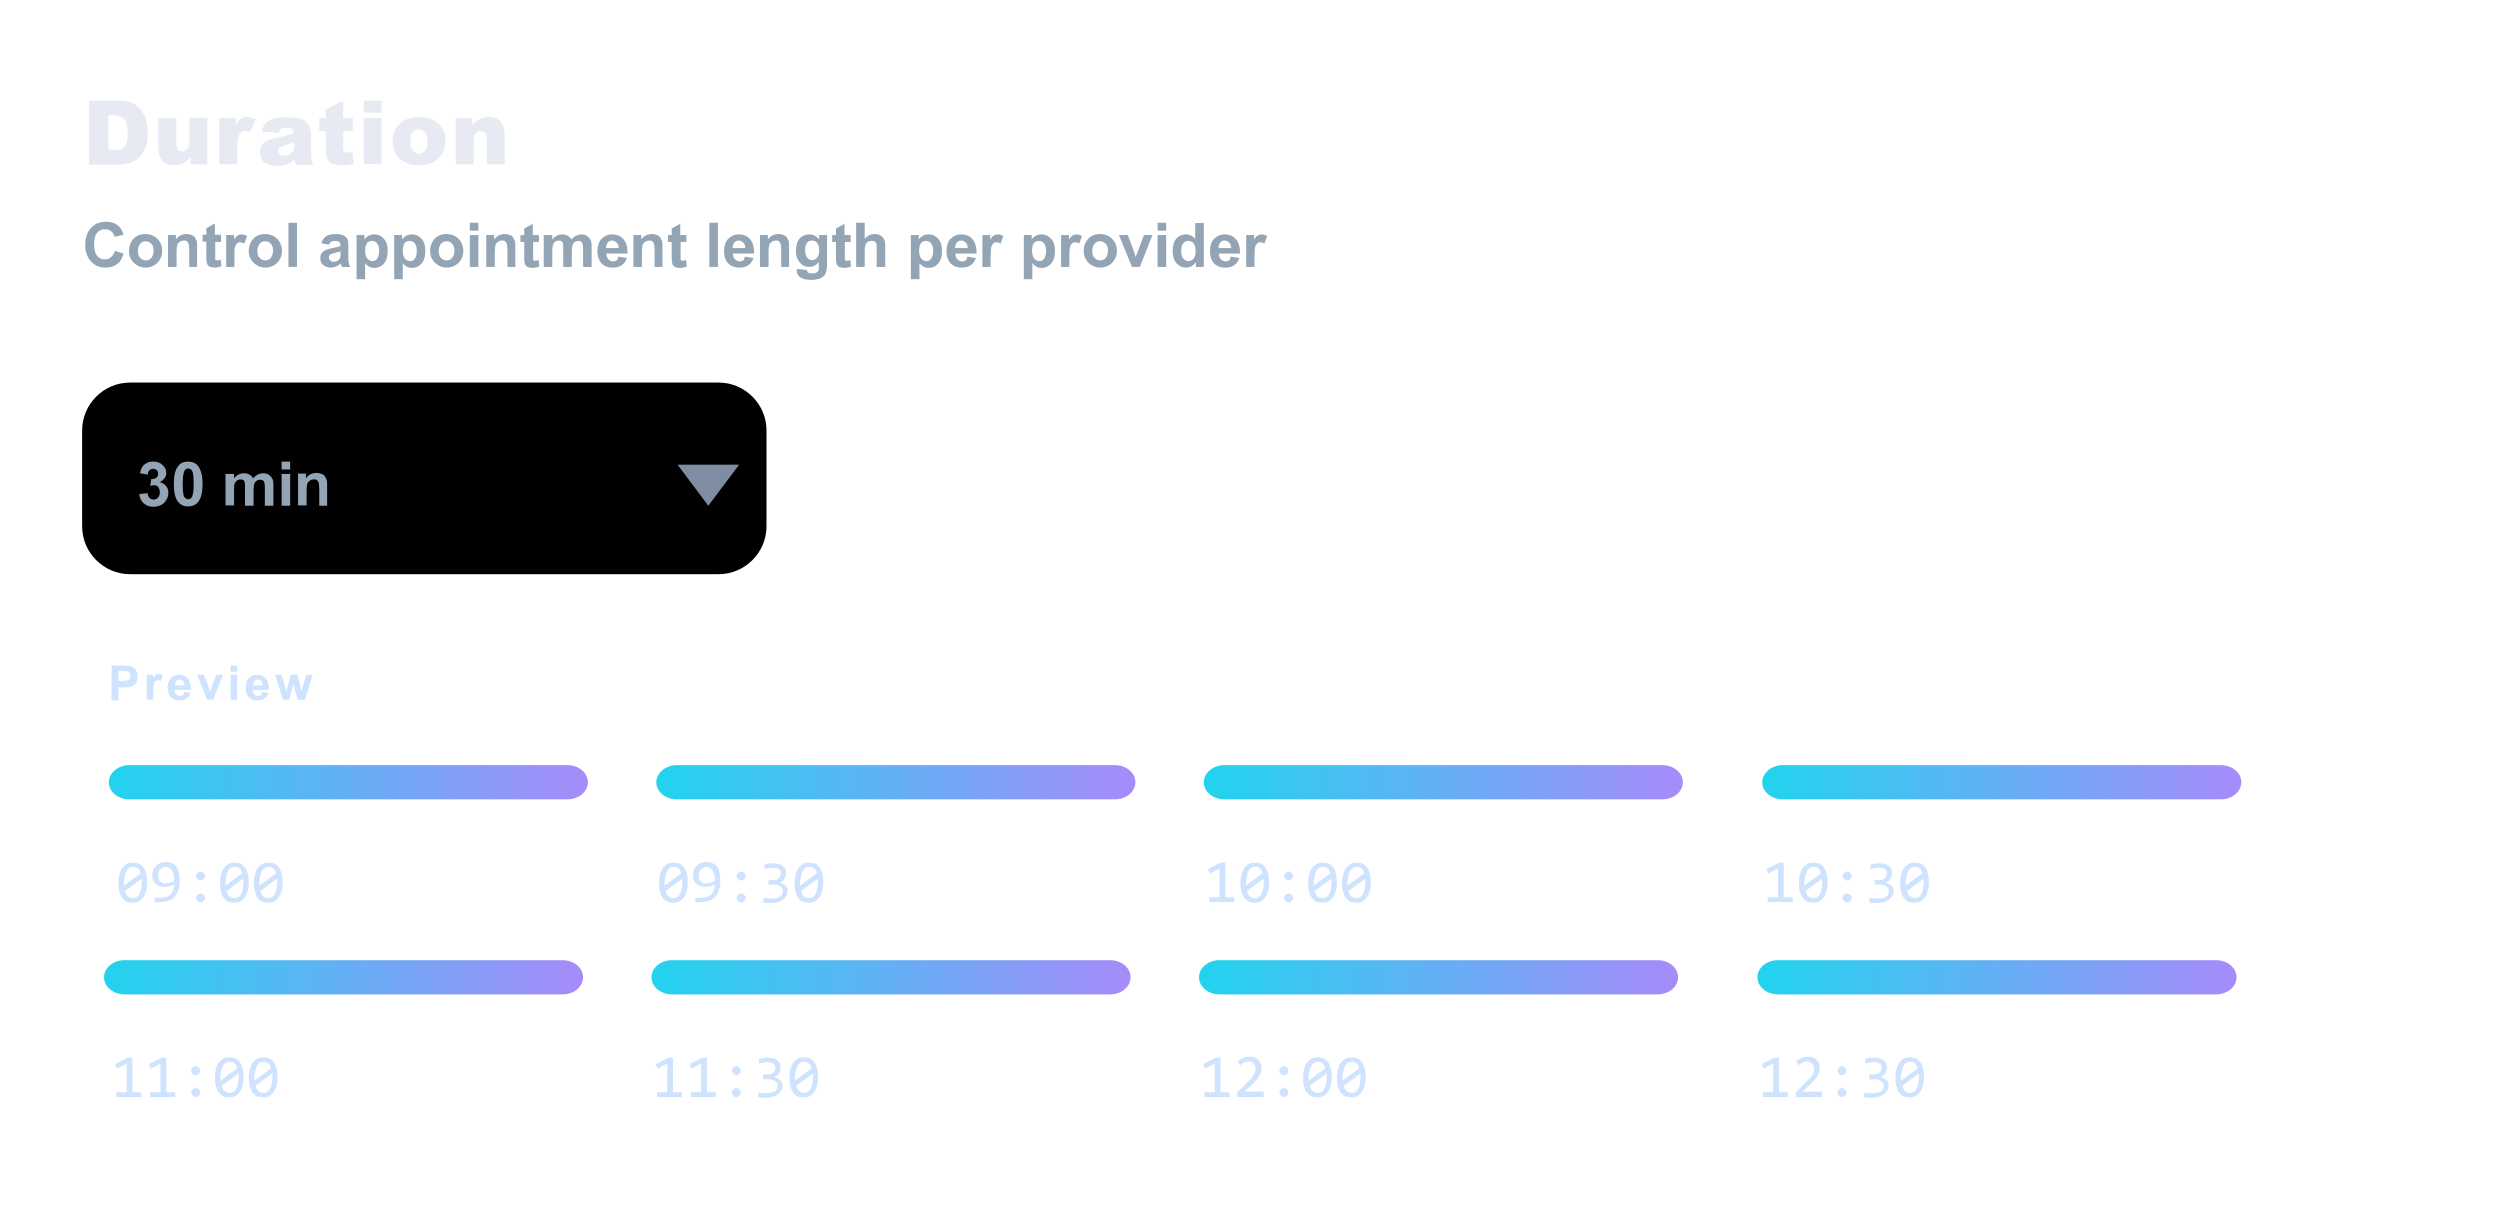 <?xml version="1.0" encoding="utf-8"?>
<!-- Generator: Adobe Illustrator 26.5.0, SVG Export Plug-In . SVG Version: 6.00 Build 0)  -->
<svg version="1.1" id="Layer_2_00000021077948612474142470000018348871248308745650_"
	 xmlns="http://www.w3.org/2000/svg" xmlns:xlink="http://www.w3.org/1999/xlink" x="0px" y="0px" viewBox="0 0 730.6 355.5"
	 style="enable-background:new 0 0 730.6 355.5;" xml:space="preserve">
<style type="text/css">
	.st0{enable-background:new    ;}
	.st1{fill:#E7EAF3;}
	.st2{fill:#93A4B5;}
	.st3{fill:#7F8DA3;}
	.st4{fill:#CFE3FF;}
	.st5{fill:url(#SVGID_1_);}
	.st6{fill:url(#SVGID_00000053507128959161148600000009001329419111352990_);}
	.st7{fill:url(#SVGID_00000093141949383885162160000014908981779740745895_);}
	.st8{fill:url(#SVGID_00000020367976325596050800000002458395718118779558_);}
	.st9{fill:url(#SVGID_00000131350629605690362460000002387565079966058382_);}
	.st10{fill:url(#SVGID_00000142174793254183899180000017519109195865228215_);}
	.st11{fill:url(#SVGID_00000120555322197804365310000002469955434425148591_);}
	.st12{fill:url(#SVGID_00000087405993070232521430000003172500421446269609_);}
</style>
<g class="st0">
	<path class="st1" d="M26,29.4h8.5c1.7,0,3,0.2,4.1,0.7s1.9,1.1,2.6,2s1.2,1.8,1.5,3s0.5,2.3,0.5,3.6c0,2-0.2,3.5-0.7,4.6
		c-0.5,1.1-1.1,2-1.9,2.8c-0.8,0.7-1.7,1.2-2.6,1.5c-1.3,0.3-2.4,0.5-3.4,0.5H26V29.4z M31.7,33.6v10.2h1.4c1.2,0,2.1-0.1,2.6-0.4
		c0.5-0.3,0.9-0.7,1.2-1.4c0.3-0.7,0.4-1.7,0.4-3.2c0-2-0.3-3.3-1-4s-1.7-1.1-3.2-1.1H31.7z"/>
	<path class="st1" d="M60.5,48h-4.8v-2.2c-0.7,0.9-1.4,1.5-2.2,1.9s-1.6,0.6-2.7,0.6c-1.4,0-2.5-0.4-3.3-1.3
		c-0.8-0.9-1.2-2.2-1.2-3.9v-8.6h5.2v7.4c0,0.8,0.2,1.4,0.5,1.8s0.8,0.5,1.3,0.5c0.6,0,1.1-0.2,1.5-0.7s0.6-1.3,0.6-2.6v-6.5h5.2V48
		z"/>
	<path class="st1" d="M64.2,34.5h4.8v2.2c0.5-1,0.9-1.6,1.4-2c0.5-0.4,1.1-0.5,1.8-0.5c0.8,0,1.6,0.2,2.5,0.7l-1.6,3.7
		c-0.6-0.3-1.1-0.4-1.4-0.4c-0.7,0-1.2,0.3-1.6,0.8c-0.5,0.8-0.8,2.3-0.8,4.4V48h-5.2V34.5z"/>
	<path class="st1" d="M81.4,38.9l-4.9-0.5c0.2-0.9,0.5-1.5,0.8-2c0.4-0.5,0.9-0.9,1.5-1.3c0.5-0.3,1.1-0.5,2-0.6s1.7-0.2,2.7-0.2
		c1.5,0,2.8,0.1,3.7,0.3c0.9,0.2,1.7,0.5,2.3,1.1c0.4,0.4,0.8,0.9,1,1.6c0.3,0.7,0.4,1.4,0.4,2v6c0,0.6,0,1.1,0.1,1.5
		c0.1,0.4,0.3,0.8,0.5,1.4h-4.8c-0.2-0.3-0.3-0.6-0.4-0.8c-0.1-0.2-0.1-0.5-0.2-0.9c-0.7,0.7-1.4,1.1-2,1.4c-0.9,0.4-2,0.6-3.2,0.6
		c-1.6,0-2.8-0.4-3.7-1.1S76,45.5,76,44.4c0-1,0.3-1.9,0.9-2.5s1.7-1.2,3.3-1.5c1.9-0.4,3.2-0.7,3.8-0.8c0.6-0.2,1.2-0.4,1.8-0.6
		c0-0.6-0.1-1.1-0.4-1.3s-0.7-0.4-1.4-0.4c-0.8,0-1.5,0.1-1.9,0.4C81.9,37.9,81.6,38.3,81.4,38.9z M85.9,41.6
		c-0.7,0.3-1.5,0.5-2.2,0.7c-1,0.3-1.7,0.6-2,0.8c-0.3,0.3-0.4,0.6-0.4,1c0,0.4,0.1,0.7,0.4,1c0.3,0.3,0.7,0.4,1.3,0.4
		c0.6,0,1.1-0.1,1.6-0.4s0.8-0.6,1.1-1c0.2-0.4,0.3-0.9,0.3-1.6V41.6z"/>
	<path class="st1" d="M100.3,29.4v5.1h2.8v3.8h-2.8v4.8c0,0.6,0.1,1,0.2,1.1c0.2,0.3,0.5,0.4,0.9,0.4c0.4,0,0.9-0.1,1.6-0.3l0.4,3.6
		c-1.3,0.3-2.5,0.4-3.6,0.4c-1.3,0-2.2-0.2-2.8-0.5c-0.6-0.3-1.1-0.8-1.4-1.5s-0.4-1.8-0.4-3.3v-4.7h-1.9v-3.8h1.9V32L100.3,29.4z"
		/>
	<path class="st1" d="M106.3,29.4h5.2v3.5h-5.2V29.4z M106.3,34.5h5.2V48h-5.2V34.5z"/>
	<path class="st1" d="M114.7,41.3c0-2.1,0.7-3.8,2.1-5.1c1.4-1.3,3.3-2,5.6-2c2.7,0,4.7,0.8,6.1,2.3c1.1,1.3,1.7,2.8,1.7,4.7
		c0,2.1-0.7,3.8-2.1,5.1c-1.4,1.3-3.3,2-5.7,2c-2.2,0-3.9-0.5-5.3-1.7C115.5,45.3,114.7,43.5,114.7,41.3z M119.9,41.3
		c0,1.2,0.2,2.1,0.7,2.7s1.1,0.9,1.8,0.9c0.7,0,1.4-0.3,1.8-0.9c0.5-0.6,0.7-1.5,0.7-2.7c0-1.2-0.2-2-0.7-2.6
		c-0.5-0.6-1.1-0.9-1.8-0.9c-0.8,0-1.4,0.3-1.9,0.9C120.1,39.2,119.9,40.1,119.9,41.3z"/>
	<path class="st1" d="M133.2,34.5h4.8v2.2c0.7-0.9,1.4-1.5,2.2-1.9c0.7-0.4,1.6-0.6,2.7-0.6c1.4,0,2.5,0.4,3.4,1.3
		c0.8,0.9,1.2,2.2,1.2,3.9V48h-5.2v-7.4c0-0.8-0.2-1.4-0.5-1.8c-0.3-0.4-0.8-0.5-1.3-0.5c-0.6,0-1.1,0.2-1.5,0.7s-0.6,1.3-0.6,2.6
		V48h-5.2V34.5z"/>
</g>
<g class="st0">
	<path class="st2" d="M33.6,73.3l2.5,0.8c-0.4,1.4-1,2.5-1.9,3.1c-0.9,0.7-2,1-3.4,1c-1.7,0-3.1-0.6-4.2-1.8
		c-1.1-1.2-1.7-2.8-1.7-4.8c0-2.1,0.6-3.8,1.7-5c1.1-1.2,2.6-1.8,4.4-1.8c1.6,0,2.9,0.5,3.8,1.4c0.6,0.6,1,1.3,1.3,2.4l-2.6,0.6
		c-0.2-0.7-0.5-1.2-1-1.6s-1.1-0.6-1.8-0.6c-1,0-1.7,0.3-2.3,1s-0.9,1.8-0.9,3.3c0,1.6,0.3,2.8,0.9,3.5s1.3,1,2.3,1
		c0.7,0,1.3-0.2,1.8-0.7S33.3,74.2,33.6,73.3z"/>
	<path class="st2" d="M37.7,73.2c0-0.8,0.2-1.6,0.6-2.4s1-1.4,1.7-1.8s1.6-0.6,2.5-0.6c1.4,0,2.6,0.5,3.5,1.4
		c0.9,0.9,1.4,2.1,1.4,3.5c0,1.4-0.5,2.6-1.4,3.5s-2.1,1.4-3.4,1.4c-0.9,0-1.7-0.2-2.4-0.6s-1.4-1-1.8-1.7
		C37.9,75.2,37.7,74.3,37.7,73.2z M40.3,73.3c0,0.9,0.2,1.6,0.7,2.1s1,0.7,1.6,0.7s1.2-0.2,1.6-0.7s0.7-1.2,0.7-2.1
		c0-0.9-0.2-1.6-0.7-2.1s-1-0.7-1.6-0.7s-1.2,0.2-1.6,0.7S40.3,72.4,40.3,73.3z"/>
	<path class="st2" d="M57.8,78h-2.5v-4.8c0-1-0.1-1.7-0.2-2s-0.3-0.5-0.5-0.7s-0.5-0.2-0.9-0.2c-0.4,0-0.8,0.1-1.2,0.4
		s-0.6,0.5-0.7,0.9s-0.2,1.1-0.2,2.1V78h-2.5v-9.3h2.3V70c0.8-1.1,1.8-1.6,3.1-1.6c0.5,0,1,0.1,1.5,0.3s0.8,0.4,1,0.8s0.4,0.7,0.5,1
		s0.1,0.9,0.1,1.7V78z"/>
	<path class="st2" d="M64.6,68.7v2h-1.7v3.8c0,0.8,0,1.2,0,1.3S63,76,63.1,76s0.3,0.1,0.4,0.1c0.2,0,0.6-0.1,1-0.2l0.2,1.9
		c-0.6,0.2-1.2,0.4-2,0.4c-0.4,0-0.8-0.1-1.2-0.2c-0.4-0.1-0.6-0.3-0.8-0.6c-0.2-0.2-0.3-0.6-0.3-1c-0.1-0.3-0.1-0.9-0.1-1.7v-4.1
		h-1.1v-2h1.1v-1.9l2.5-1.4v3.3H64.6z"/>
	<path class="st2" d="M68.6,78h-2.5v-9.3h2.3V70c0.4-0.6,0.7-1,1.1-1.2s0.7-0.3,1.1-0.3c0.6,0,1.1,0.2,1.6,0.5l-0.8,2.2
		c-0.4-0.3-0.8-0.4-1.2-0.4c-0.3,0-0.6,0.1-0.9,0.3c-0.2,0.2-0.4,0.5-0.6,1s-0.2,1.5-0.2,3.1V78z"/>
	<path class="st2" d="M72.7,73.2c0-0.8,0.2-1.6,0.6-2.4s1-1.4,1.7-1.8s1.6-0.6,2.5-0.6c1.4,0,2.6,0.5,3.5,1.4
		c0.9,0.9,1.4,2.1,1.4,3.5c0,1.4-0.5,2.6-1.4,3.5s-2.1,1.4-3.4,1.4c-0.9,0-1.7-0.2-2.4-0.6s-1.4-1-1.8-1.7
		C72.9,75.2,72.7,74.3,72.7,73.2z M75.2,73.3c0,0.9,0.2,1.6,0.7,2.1s1,0.7,1.6,0.7s1.2-0.2,1.6-0.7s0.7-1.2,0.7-2.1
		c0-0.9-0.2-1.6-0.7-2.1s-1-0.7-1.6-0.7s-1.2,0.2-1.6,0.7S75.2,72.4,75.2,73.3z"/>
	<path class="st2" d="M84.3,78V65.1h2.5V78H84.3z"/>
	<path class="st2" d="M96.1,71.5l-2.2-0.4c0.3-0.9,0.7-1.6,1.3-2s1.5-0.7,2.7-0.7c1.1,0,1.9,0.1,2.5,0.4c0.5,0.3,0.9,0.6,1.1,1
		s0.3,1.1,0.3,2.2l0,2.9c0,0.8,0,1.4,0.1,1.8s0.2,0.8,0.4,1.3h-2.4c-0.1-0.2-0.1-0.4-0.2-0.7c0-0.1-0.1-0.2-0.1-0.3
		c-0.4,0.4-0.9,0.7-1.4,0.9s-1,0.3-1.5,0.3c-1,0-1.7-0.3-2.3-0.8s-0.8-1.2-0.8-2c0-0.5,0.1-1,0.4-1.4c0.3-0.4,0.6-0.7,1.1-0.9
		c0.5-0.2,1.1-0.4,2-0.6c1.2-0.2,2-0.4,2.4-0.6v-0.2c0-0.5-0.1-0.8-0.4-1c-0.2-0.2-0.7-0.3-1.3-0.3c-0.4,0-0.8,0.1-1,0.3
		C96.5,70.8,96.3,71.1,96.1,71.5z M99.4,73.5c-0.3,0.1-0.8,0.2-1.5,0.4s-1.1,0.3-1.3,0.4c-0.3,0.2-0.5,0.5-0.5,0.9
		c0,0.3,0.1,0.6,0.4,0.9s0.6,0.4,1,0.4c0.4,0,0.9-0.1,1.3-0.4c0.3-0.2,0.5-0.5,0.6-0.8c0.1-0.2,0.1-0.6,0.1-1.2V73.5z"/>
	<path class="st2" d="M104.2,68.7h2.3V70c0.3-0.5,0.7-0.8,1.2-1.1s1.1-0.4,1.7-0.4c1.1,0,2,0.4,2.8,1.3s1.1,2,1.1,3.6
		c0,1.6-0.4,2.8-1.1,3.6c-0.8,0.9-1.7,1.3-2.8,1.3c-0.5,0-1-0.1-1.4-0.3s-0.9-0.6-1.3-1.1v4.7h-2.5V68.7z M106.7,73.2
		c0,1,0.2,1.8,0.6,2.3c0.4,0.5,0.9,0.8,1.5,0.8c0.6,0,1.1-0.2,1.4-0.7c0.4-0.5,0.6-1.2,0.6-2.3c0-1-0.2-1.7-0.6-2.2
		s-0.9-0.7-1.5-0.7c-0.6,0-1.1,0.2-1.5,0.7C106.9,71.6,106.7,72.3,106.7,73.2z"/>
	<path class="st2" d="M115.2,68.7h2.3V70c0.3-0.5,0.7-0.8,1.2-1.1s1.1-0.4,1.7-0.4c1.1,0,2,0.4,2.8,1.3s1.1,2,1.1,3.6
		c0,1.6-0.4,2.8-1.1,3.6c-0.8,0.9-1.7,1.3-2.8,1.3c-0.5,0-1-0.1-1.4-0.3s-0.9-0.6-1.3-1.1v4.7h-2.5V68.7z M117.7,73.2
		c0,1,0.2,1.8,0.6,2.3c0.4,0.5,0.9,0.8,1.5,0.8c0.6,0,1.1-0.2,1.4-0.7c0.4-0.5,0.6-1.2,0.6-2.3c0-1-0.2-1.7-0.6-2.2
		s-0.9-0.7-1.5-0.7c-0.6,0-1.1,0.2-1.5,0.7C117.9,71.6,117.7,72.3,117.7,73.2z"/>
	<path class="st2" d="M125.7,73.2c0-0.8,0.2-1.6,0.6-2.4s1-1.4,1.7-1.8s1.6-0.6,2.5-0.6c1.4,0,2.6,0.5,3.5,1.4
		c0.9,0.9,1.4,2.1,1.4,3.5c0,1.4-0.5,2.6-1.4,3.5s-2.1,1.4-3.4,1.4c-0.9,0-1.7-0.2-2.4-0.6s-1.4-1-1.8-1.7
		C125.9,75.2,125.7,74.3,125.7,73.2z M128.2,73.3c0,0.9,0.2,1.6,0.7,2.1s1,0.7,1.6,0.7s1.2-0.2,1.6-0.7s0.7-1.2,0.7-2.1
		c0-0.9-0.2-1.6-0.7-2.1s-1-0.7-1.6-0.7s-1.2,0.2-1.6,0.7S128.2,72.4,128.2,73.3z"/>
	<path class="st2" d="M137.3,67.4v-2.3h2.5v2.3H137.3z M137.3,78v-9.3h2.5V78H137.3z"/>
	<path class="st2" d="M150.8,78h-2.5v-4.8c0-1-0.1-1.7-0.2-2s-0.3-0.5-0.5-0.7c-0.2-0.2-0.5-0.2-0.9-0.2c-0.4,0-0.8,0.1-1.2,0.4
		s-0.6,0.5-0.7,0.9c-0.1,0.4-0.2,1.1-0.2,2.1V78h-2.5v-9.3h2.3V70c0.8-1.1,1.8-1.6,3.1-1.6c0.5,0,1,0.1,1.5,0.3s0.8,0.4,1,0.8
		s0.4,0.7,0.5,1c0.1,0.4,0.1,0.9,0.1,1.7V78z"/>
	<path class="st2" d="M157.5,68.7v2h-1.7v3.8c0,0.8,0,1.2,0,1.3c0,0.1,0.1,0.2,0.2,0.3c0.1,0.1,0.3,0.1,0.4,0.1c0.2,0,0.6-0.1,1-0.2
		l0.2,1.9c-0.6,0.2-1.2,0.4-2,0.4c-0.4,0-0.8-0.1-1.2-0.2c-0.4-0.1-0.6-0.3-0.8-0.6c-0.2-0.2-0.3-0.6-0.3-1
		c-0.1-0.3-0.1-0.9-0.1-1.7v-4.1h-1.1v-2h1.1v-1.9l2.5-1.4v3.3H157.5z"/>
	<path class="st2" d="M159.1,68.7h2.3v1.3c0.8-1,1.8-1.5,2.9-1.5c0.6,0,1.1,0.1,1.6,0.4s0.8,0.6,1.1,1.1c0.4-0.5,0.9-0.9,1.3-1.1
		s1-0.4,1.5-0.4c0.7,0,1.3,0.1,1.7,0.4s0.8,0.7,1.1,1.2c0.2,0.4,0.3,1,0.3,1.9v6h-2.5v-5.3c0-0.9-0.1-1.5-0.3-1.8
		c-0.2-0.4-0.6-0.5-1.1-0.5c-0.3,0-0.7,0.1-1,0.3s-0.5,0.5-0.7,0.9c-0.1,0.4-0.2,1.1-0.2,1.9V78h-2.5v-5.1c0-0.9,0-1.5-0.1-1.8
		s-0.2-0.5-0.4-0.6c-0.2-0.1-0.4-0.2-0.8-0.2c-0.4,0-0.7,0.1-1,0.3s-0.5,0.5-0.7,0.9c-0.1,0.4-0.2,1-0.2,1.9V78h-2.5V68.7z"/>
	<path class="st2" d="M180.7,75l2.5,0.4c-0.3,0.9-0.8,1.6-1.5,2.1c-0.7,0.5-1.5,0.7-2.6,0.7c-1.6,0-2.8-0.5-3.6-1.6
		c-0.6-0.8-0.9-1.9-0.9-3.2c0-1.5,0.4-2.8,1.2-3.6s1.8-1.3,3.1-1.3c1.4,0,2.5,0.5,3.3,1.4c0.8,0.9,1.2,2.3,1.2,4.2h-6.2
		c0,0.7,0.2,1.3,0.6,1.7c0.4,0.4,0.9,0.6,1.4,0.6c0.4,0,0.7-0.1,1-0.3S180.5,75.5,180.7,75z M180.8,72.5c0-0.7-0.2-1.3-0.6-1.6
		c-0.4-0.4-0.8-0.6-1.3-0.6c-0.5,0-1,0.2-1.3,0.6s-0.5,0.9-0.5,1.6H180.8z"/>
	<path class="st2" d="M193.8,78h-2.5v-4.8c0-1-0.1-1.7-0.2-2s-0.3-0.5-0.5-0.7c-0.2-0.2-0.5-0.2-0.9-0.2c-0.4,0-0.8,0.1-1.2,0.4
		s-0.6,0.5-0.7,0.9c-0.1,0.4-0.2,1.1-0.2,2.1V78h-2.5v-9.3h2.3V70c0.8-1.1,1.8-1.6,3.1-1.6c0.5,0,1,0.1,1.5,0.3s0.8,0.4,1,0.8
		s0.4,0.7,0.5,1c0.1,0.4,0.1,0.9,0.1,1.7V78z"/>
	<path class="st2" d="M200.6,68.7v2h-1.7v3.8c0,0.8,0,1.2,0,1.3c0,0.1,0.1,0.2,0.2,0.3c0.1,0.1,0.3,0.1,0.4,0.1c0.2,0,0.6-0.1,1-0.2
		l0.2,1.9c-0.6,0.2-1.2,0.4-2,0.4c-0.4,0-0.8-0.1-1.2-0.2c-0.4-0.1-0.6-0.3-0.8-0.6c-0.2-0.2-0.3-0.6-0.3-1
		c-0.1-0.3-0.1-0.9-0.1-1.7v-4.1h-1.1v-2h1.1v-1.9l2.5-1.4v3.3H200.6z"/>
	<path class="st2" d="M207.3,78V65.1h2.5V78H207.3z"/>
	<path class="st2" d="M217.7,75l2.5,0.4c-0.3,0.9-0.8,1.6-1.5,2.1c-0.7,0.5-1.5,0.7-2.6,0.7c-1.6,0-2.8-0.5-3.6-1.6
		c-0.6-0.8-0.9-1.9-0.9-3.2c0-1.5,0.4-2.8,1.2-3.6s1.8-1.3,3.1-1.3c1.4,0,2.5,0.5,3.3,1.4c0.8,0.9,1.2,2.3,1.2,4.2h-6.2
		c0,0.7,0.2,1.3,0.6,1.7c0.4,0.4,0.9,0.6,1.4,0.6c0.4,0,0.7-0.1,1-0.3S217.5,75.5,217.7,75z M217.8,72.5c0-0.7-0.2-1.3-0.6-1.6
		c-0.4-0.4-0.8-0.6-1.3-0.6c-0.5,0-1,0.2-1.3,0.6s-0.5,0.9-0.5,1.6H217.8z"/>
	<path class="st2" d="M230.8,78h-2.5v-4.8c0-1-0.1-1.7-0.2-2s-0.3-0.5-0.5-0.7c-0.2-0.2-0.5-0.2-0.9-0.2c-0.4,0-0.8,0.1-1.2,0.4
		s-0.6,0.5-0.7,0.9c-0.1,0.4-0.2,1.1-0.2,2.1V78h-2.5v-9.3h2.3V70c0.8-1.1,1.8-1.6,3.1-1.6c0.5,0,1,0.1,1.5,0.3s0.8,0.4,1,0.8
		s0.4,0.7,0.5,1c0.1,0.4,0.1,0.9,0.1,1.7V78z"/>
	<path class="st2" d="M233,78.6l2.8,0.3c0,0.3,0.2,0.6,0.3,0.7c0.2,0.2,0.6,0.3,1.1,0.3c0.6,0,1.1-0.1,1.5-0.3
		c0.2-0.1,0.4-0.3,0.5-0.6c0.1-0.2,0.1-0.6,0.1-1.1v-1.4c-0.7,1-1.7,1.5-2.8,1.5c-1.3,0-2.2-0.5-3-1.6c-0.6-0.8-0.9-1.9-0.9-3.1
		c0-1.6,0.4-2.8,1.1-3.6s1.7-1.2,2.8-1.2c1.2,0,2.1,0.5,2.9,1.5v-1.3h2.3V77c0,1.1-0.1,1.9-0.3,2.5s-0.4,1-0.8,1.3s-0.8,0.6-1.3,0.7
		s-1.2,0.3-2.1,0.3c-1.6,0-2.7-0.3-3.4-0.8s-1-1.2-1-2.1C233,78.8,233,78.7,233,78.6z M235.3,73.1c0,1,0.2,1.7,0.6,2.2
		c0.4,0.5,0.9,0.7,1.4,0.7c0.6,0,1.1-0.2,1.5-0.7c0.4-0.5,0.6-1.2,0.6-2.1c0-1-0.2-1.7-0.6-2.2s-0.9-0.7-1.5-0.7
		c-0.6,0-1.1,0.2-1.5,0.7C235.4,71.5,235.3,72.2,235.3,73.1z"/>
	<path class="st2" d="M248.6,68.7v2h-1.7v3.8c0,0.8,0,1.2,0,1.3c0,0.1,0.1,0.2,0.2,0.3c0.1,0.1,0.3,0.1,0.4,0.1c0.2,0,0.6-0.1,1-0.2
		l0.2,1.9c-0.6,0.2-1.2,0.4-2,0.4c-0.4,0-0.8-0.1-1.2-0.2c-0.4-0.1-0.6-0.3-0.8-0.6c-0.2-0.2-0.3-0.6-0.3-1
		c-0.1-0.3-0.1-0.9-0.1-1.7v-4.1h-1.1v-2h1.1v-1.9l2.5-1.4v3.3H248.6z"/>
	<path class="st2" d="M252.7,65.1v4.7c0.8-0.9,1.7-1.4,2.9-1.4c0.6,0,1.1,0.1,1.5,0.3s0.8,0.5,1,0.8s0.4,0.7,0.5,1.1s0.1,1,0.1,1.9
		V78h-2.5v-4.9c0-1,0-1.6-0.1-1.9s-0.3-0.5-0.5-0.6c-0.2-0.2-0.5-0.2-0.9-0.2c-0.4,0-0.8,0.1-1.1,0.3s-0.6,0.5-0.7,0.9
		c-0.1,0.4-0.2,1-0.2,1.8V78h-2.5V65.1H252.7z"/>
	<path class="st2" d="M266.2,68.7h2.3V70c0.3-0.5,0.7-0.8,1.2-1.1s1.1-0.4,1.7-0.4c1.1,0,2,0.4,2.8,1.3s1.1,2,1.1,3.6
		c0,1.6-0.4,2.8-1.1,3.6c-0.8,0.9-1.7,1.3-2.8,1.3c-0.5,0-1-0.1-1.4-0.3s-0.9-0.6-1.3-1.1v4.7h-2.5V68.7z M268.6,73.2
		c0,1,0.2,1.8,0.6,2.3c0.4,0.5,0.9,0.8,1.5,0.8c0.6,0,1.1-0.2,1.4-0.7c0.4-0.5,0.6-1.2,0.6-2.3c0-1-0.2-1.7-0.6-2.2
		s-0.9-0.7-1.5-0.7c-0.6,0-1.1,0.2-1.5,0.7C268.8,71.6,268.6,72.3,268.6,73.2z"/>
	<path class="st2" d="M282.7,75l2.5,0.4c-0.3,0.9-0.8,1.6-1.5,2.1c-0.7,0.5-1.5,0.7-2.6,0.7c-1.6,0-2.8-0.5-3.6-1.6
		c-0.6-0.8-0.9-1.9-0.9-3.2c0-1.5,0.4-2.8,1.2-3.6s1.8-1.3,3.1-1.3c1.4,0,2.5,0.5,3.3,1.4c0.8,0.9,1.2,2.3,1.2,4.2h-6.2
		c0,0.7,0.2,1.3,0.6,1.7c0.4,0.4,0.9,0.6,1.4,0.6c0.4,0,0.7-0.1,1-0.3S282.5,75.5,282.7,75z M282.8,72.5c0-0.7-0.2-1.3-0.6-1.6
		c-0.4-0.4-0.8-0.6-1.3-0.6c-0.5,0-1,0.2-1.3,0.6s-0.5,0.9-0.5,1.6H282.8z"/>
	<path class="st2" d="M289.6,78h-2.5v-9.3h2.3V70c0.4-0.6,0.7-1,1.1-1.2s0.7-0.3,1.1-0.3c0.6,0,1.1,0.2,1.6,0.5l-0.8,2.2
		c-0.4-0.3-0.8-0.4-1.2-0.4c-0.3,0-0.6,0.1-0.9,0.3c-0.2,0.2-0.4,0.5-0.6,1c-0.1,0.5-0.2,1.5-0.2,3.1V78z"/>
	<path class="st2" d="M299.2,68.7h2.3V70c0.3-0.5,0.7-0.8,1.2-1.1s1.1-0.4,1.7-0.4c1.1,0,2,0.4,2.8,1.3s1.1,2,1.1,3.6
		c0,1.6-0.4,2.8-1.1,3.6c-0.8,0.9-1.7,1.3-2.8,1.3c-0.5,0-1-0.1-1.4-0.3s-0.9-0.6-1.3-1.1v4.7h-2.5V68.7z M301.6,73.2
		c0,1,0.2,1.8,0.6,2.3c0.4,0.5,0.9,0.8,1.5,0.8c0.6,0,1.1-0.2,1.4-0.7c0.4-0.5,0.6-1.2,0.6-2.3c0-1-0.2-1.7-0.6-2.2
		s-0.9-0.7-1.5-0.7c-0.6,0-1.1,0.2-1.5,0.7C301.8,71.6,301.6,72.3,301.6,73.2z"/>
	<path class="st2" d="M312.6,78h-2.5v-9.3h2.3V70c0.4-0.6,0.7-1,1.1-1.2s0.7-0.3,1.1-0.3c0.6,0,1.1,0.2,1.6,0.5l-0.8,2.2
		c-0.4-0.3-0.8-0.4-1.2-0.4c-0.3,0-0.6,0.1-0.9,0.3c-0.2,0.2-0.4,0.5-0.6,1c-0.1,0.5-0.2,1.5-0.2,3.1V78z"/>
	<path class="st2" d="M316.7,73.2c0-0.8,0.2-1.6,0.6-2.4s1-1.4,1.7-1.8s1.6-0.6,2.5-0.6c1.4,0,2.6,0.5,3.5,1.4
		c0.9,0.9,1.4,2.1,1.4,3.5c0,1.4-0.5,2.6-1.4,3.5s-2.1,1.4-3.4,1.4c-0.9,0-1.7-0.2-2.4-0.6s-1.4-1-1.8-1.7
		C316.9,75.2,316.7,74.3,316.7,73.2z M319.2,73.3c0,0.9,0.2,1.6,0.7,2.1s1,0.7,1.6,0.7s1.2-0.2,1.6-0.7s0.7-1.2,0.7-2.1
		c0-0.9-0.2-1.6-0.7-2.1s-1-0.7-1.6-0.7s-1.2,0.2-1.6,0.7S319.2,72.4,319.2,73.3z"/>
	<path class="st2" d="M330.8,78l-3.8-9.3h2.6l1.8,4.8l0.5,1.6c0.1-0.4,0.2-0.7,0.3-0.8c0.1-0.3,0.2-0.5,0.3-0.8l1.8-4.8h2.5
		l-3.7,9.3H330.8z"/>
	<path class="st2" d="M338.3,67.4v-2.3h2.5v2.3H338.3z M338.3,78v-9.3h2.5V78H338.3z"/>
	<path class="st2" d="M351.8,78h-2.3v-1.4c-0.4,0.5-0.8,0.9-1.3,1.2c-0.5,0.3-1,0.4-1.6,0.4c-1.1,0-2-0.4-2.8-1.3
		c-0.8-0.9-1.1-2.1-1.1-3.6c0-1.6,0.4-2.8,1.1-3.6c0.7-0.8,1.7-1.2,2.8-1.2c1,0,1.9,0.4,2.7,1.3v-4.6h2.5V78z M345.2,73.1
		c0,1,0.1,1.7,0.4,2.2c0.4,0.6,1,1,1.7,1c0.6,0,1.1-0.2,1.5-0.7c0.4-0.5,0.6-1.2,0.6-2.2c0-1.1-0.2-1.8-0.6-2.3s-0.9-0.7-1.5-0.7
		c-0.6,0-1.1,0.2-1.5,0.7C345.4,71.5,345.2,72.2,345.2,73.1z"/>
	<path class="st2" d="M359.7,75l2.5,0.4c-0.3,0.9-0.8,1.6-1.5,2.1c-0.7,0.5-1.5,0.7-2.6,0.7c-1.6,0-2.8-0.5-3.6-1.6
		c-0.6-0.8-0.9-1.9-0.9-3.2c0-1.5,0.4-2.8,1.2-3.6s1.8-1.3,3.1-1.3c1.4,0,2.5,0.5,3.3,1.4c0.8,0.9,1.2,2.3,1.2,4.2h-6.2
		c0,0.7,0.2,1.3,0.6,1.7c0.4,0.4,0.9,0.6,1.4,0.6c0.4,0,0.7-0.1,1-0.3S359.5,75.5,359.7,75z M359.8,72.5c0-0.7-0.2-1.3-0.6-1.6
		c-0.4-0.4-0.8-0.6-1.3-0.6c-0.5,0-1,0.2-1.3,0.6s-0.5,0.9-0.5,1.6H359.8z"/>
	<path class="st2" d="M366.7,78h-2.5v-9.3h2.3V70c0.4-0.6,0.7-1,1.1-1.2s0.7-0.3,1.1-0.3c0.6,0,1.1,0.2,1.6,0.5l-0.8,2.2
		c-0.4-0.3-0.8-0.4-1.2-0.4c-0.3,0-0.6,0.1-0.9,0.3c-0.2,0.2-0.4,0.5-0.6,1c-0.1,0.5-0.2,1.5-0.2,3.1V78z"/>
</g>
<path d="M38,111.8h172c7.7,0,14,6.3,14,14v28c0,7.7-6.3,14-14,14H38c-7.7,0-14-6.3-14-14v-28C24,118.1,30.3,111.8,38,111.8z"/>
<g class="st0">
	<path class="st2" d="M40.7,144.4l2.4-0.3c0.1,0.6,0.3,1.1,0.6,1.4s0.7,0.5,1.2,0.5c0.5,0,0.9-0.2,1.3-0.6s0.5-0.9,0.5-1.6
		c0-0.6-0.2-1.1-0.5-1.5s-0.7-0.5-1.2-0.5c-0.3,0-0.7,0.1-1.1,0.2l0.3-2c0.7,0,1.2-0.1,1.5-0.4c0.4-0.3,0.5-0.7,0.5-1.2
		c0-0.4-0.1-0.8-0.4-1s-0.6-0.4-1-0.4c-0.4,0-0.8,0.1-1.1,0.4s-0.5,0.7-0.5,1.3l-2.3-0.4c0.2-0.8,0.4-1.4,0.7-1.9
		c0.3-0.5,0.8-0.8,1.3-1.1s1.2-0.4,1.9-0.4c1.2,0,2.2,0.4,2.9,1.2c0.6,0.6,0.9,1.3,0.9,2.1c0,1.1-0.6,2-1.9,2.7
		c0.7,0.2,1.3,0.5,1.8,1.1s0.7,1.2,0.7,2c0,1.1-0.4,2.1-1.2,2.9s-1.9,1.2-3.1,1.2c-1.2,0-2.1-0.3-2.9-1
		C41.2,146.3,40.8,145.5,40.7,144.4z"/>
	<path class="st2" d="M55,134.9c1.2,0,2.2,0.4,2.9,1.3c0.8,1.1,1.3,2.8,1.3,5.2c0,2.4-0.4,4.2-1.3,5.3c-0.7,0.9-1.7,1.3-2.9,1.3
		c-1.3,0-2.3-0.5-3-1.4c-0.8-1-1.2-2.7-1.2-5.2c0-2.4,0.4-4.2,1.3-5.2C52.7,135.3,53.7,134.9,55,134.9z M55,136.9
		c-0.3,0-0.6,0.1-0.8,0.3s-0.4,0.5-0.5,1c-0.2,0.6-0.3,1.7-0.3,3.2c0,1.5,0.1,2.6,0.2,3.1s0.3,0.9,0.6,1.1s0.5,0.3,0.8,0.3
		s0.6-0.1,0.8-0.3s0.4-0.5,0.5-1c0.2-0.6,0.3-1.7,0.3-3.2c0-1.5-0.1-2.5-0.2-3.1c-0.2-0.6-0.3-0.9-0.6-1.1S55.2,136.9,55,136.9z"/>
	<path class="st2" d="M66.1,138.5h2.3v1.3c0.8-1,1.8-1.5,2.9-1.5c0.6,0,1.1,0.1,1.6,0.4s0.8,0.6,1.1,1.1c0.4-0.5,0.9-0.9,1.3-1.1
		s1-0.4,1.5-0.4c0.7,0,1.3,0.1,1.7,0.4s0.8,0.7,1.1,1.2c0.2,0.4,0.3,1,0.3,1.9v6h-2.5v-5.3c0-0.9-0.1-1.5-0.3-1.8
		c-0.2-0.4-0.6-0.5-1.1-0.5c-0.3,0-0.7,0.1-1,0.3s-0.5,0.5-0.7,0.9c-0.1,0.4-0.2,1.1-0.2,1.9v4.5h-2.5v-5.1c0-0.9,0-1.5-0.1-1.8
		s-0.2-0.5-0.4-0.6s-0.4-0.2-0.8-0.2c-0.4,0-0.7,0.1-1,0.3s-0.5,0.5-0.7,0.9s-0.2,1-0.2,1.9v4.5h-2.5V138.5z"/>
	<path class="st2" d="M82.3,137.2v-2.3h2.5v2.3H82.3z M82.3,147.8v-9.3h2.5v9.3H82.3z"/>
	<path class="st2" d="M95.8,147.8h-2.5V143c0-1-0.1-1.7-0.2-2s-0.3-0.5-0.5-0.7s-0.5-0.2-0.9-0.2c-0.4,0-0.8,0.1-1.2,0.4
		s-0.6,0.5-0.7,0.9s-0.2,1.1-0.2,2.1v4.2h-2.5v-9.3h2.3v1.4c0.8-1.1,1.8-1.6,3.1-1.6c0.5,0,1,0.1,1.5,0.3s0.8,0.4,1,0.8
		s0.4,0.7,0.5,1c0.1,0.4,0.1,0.9,0.1,1.7V147.8z"/>
</g>
<path class="st3" d="M198,135.8h18l-9,12L198,135.8z"/>
<g class="st0">
	<path class="st4" d="M32.6,204.5v-10h3.2c1.2,0,2,0,2.4,0.2c0.6,0.2,1.1,0.5,1.4,1c0.4,0.5,0.6,1.2,0.6,2c0,0.6-0.1,1.1-0.3,1.6
		s-0.5,0.7-0.9,1c-0.3,0.2-0.7,0.4-1,0.5c-0.5,0.1-1.2,0.1-2.1,0.1h-1.3v3.8H32.6z M34.6,196.2v2.8h1.1c0.8,0,1.3-0.1,1.6-0.2
		s0.5-0.3,0.6-0.5s0.2-0.5,0.2-0.8c0-0.4-0.1-0.7-0.3-0.9s-0.5-0.4-0.8-0.4c-0.2,0-0.7-0.1-1.5-0.1H34.6z"/>
	<path class="st4" d="M44.8,204.5h-1.9v-7.3h1.8v1c0.3-0.5,0.6-0.8,0.8-1s0.5-0.2,0.8-0.2c0.4,0,0.9,0.1,1.3,0.4l-0.6,1.7
		c-0.3-0.2-0.6-0.3-0.9-0.3c-0.3,0-0.5,0.1-0.7,0.2c-0.2,0.1-0.3,0.4-0.4,0.8s-0.2,1.2-0.2,2.4V204.5z"/>
	<path class="st4" d="M53.8,202.2l1.9,0.3c-0.2,0.7-0.6,1.2-1.2,1.6c-0.5,0.4-1.2,0.6-2,0.6c-1.3,0-2.2-0.4-2.8-1.2
		c-0.5-0.7-0.7-1.5-0.7-2.5c0-1.2,0.3-2.1,0.9-2.8c0.6-0.7,1.4-1,2.4-1c1.1,0,1.9,0.4,2.6,1.1c0.6,0.7,0.9,1.8,0.9,3.3H51
		c0,0.6,0.2,1,0.5,1.3c0.3,0.3,0.7,0.5,1.1,0.5c0.3,0,0.6-0.1,0.8-0.2S53.7,202.6,53.8,202.2z M53.9,200.3c0-0.6-0.2-1-0.4-1.3
		c-0.3-0.3-0.6-0.4-1-0.4c-0.4,0-0.8,0.2-1,0.5s-0.4,0.7-0.4,1.2H53.9z"/>
	<path class="st4" d="M60.5,204.5l-2.9-7.3h2l1.4,3.7l0.4,1.2c0.1-0.3,0.2-0.5,0.2-0.6c0.1-0.2,0.1-0.4,0.2-0.6l1.4-3.7h2l-2.9,7.3
		H60.5z"/>
	<path class="st4" d="M67.4,196.3v-1.8h1.9v1.8H67.4z M67.4,204.5v-7.3h1.9v7.3H67.4z"/>
	<path class="st4" d="M76.6,202.2l1.9,0.3c-0.2,0.7-0.6,1.2-1.2,1.6c-0.5,0.4-1.2,0.6-2,0.6c-1.3,0-2.2-0.4-2.8-1.2
		c-0.5-0.7-0.7-1.5-0.7-2.5c0-1.2,0.3-2.1,0.9-2.8c0.6-0.7,1.4-1,2.4-1c1.1,0,1.9,0.4,2.6,1.1c0.6,0.7,0.9,1.8,0.9,3.3h-4.8
		c0,0.6,0.2,1,0.5,1.3c0.3,0.3,0.7,0.5,1.1,0.5c0.3,0,0.6-0.1,0.8-0.2S76.5,202.6,76.6,202.2z M76.7,200.3c0-0.6-0.2-1-0.4-1.3
		c-0.3-0.3-0.6-0.4-1-0.4c-0.4,0-0.8,0.2-1,0.5s-0.4,0.7-0.4,1.2H76.7z"/>
	<path class="st4" d="M82.7,204.5l-2.3-7.3h1.9l1.4,4.8l1.3-4.8h1.9l1.2,4.8l1.4-4.8h1.9l-2.3,7.3H87l-1.3-4.7l-1.2,4.7H82.7z"/>
</g>
<linearGradient id="SVGID_1_" gradientUnits="userSpaceOnUse" x1="218.203" y1="-556.036" x2="219.203" y2="-556.036" gradientTransform="matrix(140 0 0 10 -30516 5789)">
	<stop  offset="0" style="stop-color:#22D3EE"/>
	<stop  offset="1" style="stop-color:#A78BFA"/>
</linearGradient>
<path class="st5" d="M37.8,223.6h128c3.3,0,6,2.2,6,5l0,0c0,2.8-2.7,5-6,5h-128c-3.3,0-6-2.2-6-5l0,0
	C31.8,225.9,34.5,223.6,37.8,223.6z"/>
<linearGradient id="SVGID_00000122691539296962991210000004340192539603368885_" gradientUnits="userSpaceOnUse" x1="218.203" y1="-556.036" x2="219.203" y2="-556.036" gradientTransform="matrix(140 0 0 10 -30356 5789)">
	<stop  offset="0" style="stop-color:#22D3EE"/>
	<stop  offset="1" style="stop-color:#A78BFA"/>
</linearGradient>
<path style="fill:url(#SVGID_00000122691539296962991210000004340192539603368885_);" d="M197.8,223.6h128c3.3,0,6,2.2,6,5l0,0
	c0,2.8-2.7,5-6,5h-128c-3.3,0-6-2.2-6-5l0,0C191.8,225.9,194.5,223.6,197.8,223.6z"/>
<linearGradient id="SVGID_00000031200527219439320360000001247007309211072128_" gradientUnits="userSpaceOnUse" x1="218.203" y1="-556.036" x2="219.203" y2="-556.036" gradientTransform="matrix(140 0 0 10 -30196 5789)">
	<stop  offset="0" style="stop-color:#22D3EE"/>
	<stop  offset="1" style="stop-color:#A78BFA"/>
</linearGradient>
<path style="fill:url(#SVGID_00000031200527219439320360000001247007309211072128_);" d="M357.8,223.6h128c3.3,0,6,2.2,6,5l0,0
	c0,2.8-2.7,5-6,5h-128c-3.3,0-6-2.2-6-5l0,0C351.8,225.9,354.5,223.6,357.8,223.6z"/>
<g class="st0">
	<path class="st4" d="M43,257.9c0,0.9-0.1,1.7-0.3,2.4c-0.2,0.7-0.4,1.3-0.8,1.9c-0.4,0.5-0.8,0.9-1.3,1.2c-0.5,0.3-1.2,0.4-1.9,0.4
		c-0.6,0-1.2-0.1-1.7-0.3c-0.5-0.2-0.9-0.6-1.3-1.1s-0.6-1.1-0.8-1.8s-0.3-1.6-0.3-2.6c0-0.9,0.1-1.7,0.3-2.4s0.4-1.3,0.8-1.9
		c0.4-0.5,0.8-0.9,1.3-1.2s1.2-0.4,1.9-0.4c0.6,0,1.2,0.1,1.7,0.3c0.5,0.2,0.9,0.6,1.3,1.1c0.4,0.5,0.6,1.1,0.8,1.8
		S43,256.9,43,257.9z M36.2,257.8c0,0.2,0,0.4,0,0.5s0,0.4,0,0.5l4.9-3.6c-0.1-0.3-0.2-0.6-0.3-0.8s-0.3-0.5-0.5-0.6
		c-0.2-0.2-0.4-0.3-0.6-0.4s-0.5-0.1-0.8-0.1c-0.4,0-0.8,0.1-1.1,0.3s-0.6,0.5-0.8,0.9s-0.4,0.9-0.5,1.4S36.2,257.1,36.2,257.8z
		 M41.4,258c0-0.2,0-0.4,0-0.6s0-0.4,0-0.6l-4.9,3.6c0.1,0.3,0.2,0.6,0.3,0.8s0.3,0.5,0.5,0.7c0.2,0.2,0.4,0.3,0.7,0.4
		s0.5,0.2,0.8,0.2c0.4,0,0.8-0.1,1.1-0.3s0.6-0.5,0.8-0.9s0.4-0.9,0.5-1.4C41.4,259.4,41.4,258.7,41.4,258z"/>
	<path class="st4" d="M52.5,257.3c0,1.1-0.1,2.1-0.4,2.9s-0.7,1.5-1.2,2c-0.5,0.5-1.2,0.9-2,1.1s-1.7,0.4-2.7,0.4h-1v-1.3h1.1
		c0.8,0,1.4-0.1,2-0.2s1-0.4,1.4-0.7s0.6-0.7,0.8-1.1c0.2-0.4,0.3-0.9,0.4-1.5l0-0.4c-0.4,0.2-0.8,0.4-1.3,0.5
		c-0.5,0.1-1,0.2-1.6,0.2c-0.6,0-1.1-0.1-1.5-0.3s-0.8-0.4-1.1-0.7s-0.5-0.7-0.7-1.1c-0.1-0.4-0.2-0.9-0.2-1.4c0-0.5,0.1-1,0.3-1.5
		s0.5-0.9,0.8-1.2c0.3-0.3,0.8-0.6,1.3-0.8s1-0.3,1.6-0.3c0.6,0,1.1,0.1,1.6,0.3s0.9,0.5,1.3,0.9c0.4,0.4,0.6,1,0.8,1.6
		S52.5,256.3,52.5,257.3z M48.5,253.3c-0.3,0-0.6,0.1-0.9,0.2c-0.3,0.1-0.5,0.3-0.7,0.5c-0.2,0.2-0.4,0.5-0.5,0.8s-0.2,0.7-0.2,1
		c0,0.4,0,0.7,0.1,1s0.2,0.5,0.4,0.7s0.4,0.3,0.7,0.5s0.6,0.2,1,0.2c0.2,0,0.4,0,0.7-0.1s0.5-0.1,0.7-0.2s0.4-0.2,0.6-0.2
		s0.4-0.2,0.5-0.3c0-0.8-0.1-1.4-0.2-1.9s-0.3-0.9-0.5-1.2c-0.2-0.3-0.5-0.5-0.8-0.7S48.9,253.3,48.5,253.3z"/>
	<path class="st4" d="M58.6,254.7c0.2,0,0.4,0,0.5,0.1c0.2,0.1,0.3,0.2,0.4,0.3s0.2,0.3,0.3,0.4s0.1,0.3,0.1,0.5
		c0,0.2,0,0.4-0.1,0.5s-0.2,0.3-0.3,0.4s-0.3,0.2-0.4,0.3s-0.3,0.1-0.5,0.1c-0.2,0-0.4,0-0.5-0.1s-0.3-0.2-0.4-0.3s-0.2-0.3-0.3-0.4
		s-0.1-0.3-0.1-0.5c0-0.2,0-0.4,0.1-0.5s0.2-0.3,0.3-0.4s0.3-0.2,0.4-0.3C58.2,254.7,58.4,254.7,58.6,254.7z M58.6,261.1
		c0.2,0,0.4,0,0.5,0.1s0.3,0.2,0.4,0.3s0.2,0.3,0.3,0.4s0.1,0.3,0.1,0.5c0,0.2,0,0.4-0.1,0.5c-0.1,0.2-0.2,0.3-0.3,0.4
		s-0.3,0.2-0.4,0.3s-0.3,0.1-0.5,0.1c-0.2,0-0.4,0-0.5-0.1s-0.3-0.2-0.4-0.3s-0.2-0.3-0.3-0.4c-0.1-0.2-0.1-0.3-0.1-0.5
		c0-0.2,0-0.4,0.1-0.5s0.2-0.3,0.3-0.4s0.3-0.2,0.4-0.3S58.4,261.1,58.6,261.1z"/>
	<path class="st4" d="M72.7,257.9c0,0.9-0.1,1.7-0.3,2.4c-0.2,0.7-0.4,1.3-0.8,1.9c-0.4,0.5-0.8,0.9-1.3,1.2
		c-0.5,0.3-1.2,0.4-1.9,0.4c-0.6,0-1.2-0.1-1.7-0.3c-0.5-0.2-0.9-0.6-1.3-1.1s-0.6-1.1-0.8-1.8s-0.3-1.6-0.3-2.6
		c0-0.9,0.1-1.7,0.3-2.4s0.4-1.3,0.8-1.9c0.4-0.5,0.8-0.9,1.3-1.2s1.2-0.4,1.9-0.4c0.6,0,1.2,0.1,1.7,0.3c0.5,0.2,0.9,0.6,1.3,1.1
		c0.4,0.5,0.6,1.1,0.8,1.8S72.7,256.9,72.7,257.9z M65.9,257.8c0,0.2,0,0.4,0,0.5s0,0.4,0,0.5l4.9-3.6c-0.1-0.3-0.2-0.6-0.3-0.8
		s-0.3-0.5-0.5-0.6c-0.2-0.2-0.4-0.3-0.6-0.4s-0.5-0.1-0.8-0.1c-0.4,0-0.8,0.1-1.1,0.3s-0.6,0.5-0.8,0.9s-0.4,0.9-0.5,1.4
		S65.9,257.1,65.9,257.8z M71.1,258c0-0.2,0-0.4,0-0.6s0-0.4,0-0.6l-4.9,3.6c0.1,0.3,0.2,0.6,0.3,0.8s0.3,0.5,0.5,0.7
		c0.2,0.2,0.4,0.3,0.7,0.4s0.5,0.2,0.8,0.2c0.4,0,0.8-0.1,1.1-0.3s0.6-0.5,0.8-0.9s0.4-0.9,0.5-1.4C71.1,259.4,71.1,258.7,71.1,258z
		"/>
	<path class="st4" d="M82.6,257.9c0,0.9-0.1,1.7-0.3,2.4c-0.2,0.7-0.4,1.3-0.8,1.9c-0.4,0.5-0.8,0.9-1.3,1.2
		c-0.5,0.3-1.2,0.4-1.9,0.4c-0.6,0-1.2-0.1-1.7-0.3c-0.5-0.2-0.9-0.6-1.3-1.1s-0.6-1.1-0.8-1.8s-0.3-1.6-0.3-2.6
		c0-0.9,0.1-1.7,0.3-2.4s0.4-1.3,0.8-1.9c0.4-0.5,0.8-0.9,1.3-1.2s1.2-0.4,1.9-0.4c0.6,0,1.2,0.1,1.7,0.3c0.5,0.2,0.9,0.6,1.3,1.1
		c0.4,0.5,0.6,1.1,0.8,1.8S82.6,256.9,82.6,257.9z M75.8,257.8c0,0.2,0,0.4,0,0.5s0,0.4,0,0.5l4.9-3.6c-0.1-0.3-0.2-0.6-0.3-0.8
		s-0.3-0.5-0.5-0.6c-0.2-0.2-0.4-0.3-0.6-0.4s-0.5-0.1-0.8-0.1c-0.4,0-0.8,0.1-1.1,0.3s-0.6,0.5-0.8,0.9s-0.4,0.9-0.5,1.4
		S75.8,257.1,75.8,257.8z M81,258c0-0.2,0-0.4,0-0.6s0-0.4,0-0.6l-4.9,3.6c0.1,0.3,0.2,0.6,0.3,0.8s0.3,0.5,0.5,0.7
		c0.2,0.2,0.4,0.3,0.7,0.4s0.5,0.2,0.8,0.2c0.4,0,0.8-0.1,1.1-0.3s0.6-0.5,0.8-0.9s0.4-0.9,0.5-1.4C80.9,259.4,81,258.7,81,258z"/>
</g>
<g class="st0">
	<path class="st4" d="M201,257.9c0,0.9-0.1,1.7-0.3,2.4c-0.2,0.7-0.4,1.3-0.8,1.9c-0.4,0.5-0.8,0.9-1.3,1.2
		c-0.5,0.3-1.2,0.4-1.9,0.4c-0.6,0-1.2-0.1-1.7-0.3c-0.5-0.2-0.9-0.6-1.3-1.1s-0.6-1.1-0.8-1.8s-0.3-1.6-0.3-2.6
		c0-0.9,0.1-1.7,0.3-2.4s0.4-1.3,0.8-1.9c0.4-0.5,0.8-0.9,1.3-1.2s1.2-0.4,1.9-0.4c0.6,0,1.2,0.1,1.7,0.3c0.5,0.2,0.9,0.6,1.3,1.1
		c0.4,0.5,0.6,1.1,0.8,1.8S201,256.9,201,257.9z M194.2,257.8c0,0.2,0,0.4,0,0.5s0,0.4,0,0.5l4.9-3.6c-0.1-0.3-0.2-0.6-0.3-0.8
		s-0.3-0.5-0.5-0.6c-0.2-0.2-0.4-0.3-0.6-0.4s-0.5-0.1-0.8-0.1c-0.4,0-0.8,0.1-1.1,0.3s-0.6,0.5-0.8,0.9s-0.4,0.9-0.5,1.4
		S194.2,257.1,194.2,257.8z M199.4,258c0-0.2,0-0.4,0-0.6s0-0.4,0-0.6l-4.9,3.6c0.1,0.3,0.2,0.6,0.3,0.8s0.3,0.5,0.5,0.7
		c0.2,0.2,0.4,0.3,0.7,0.4s0.5,0.2,0.8,0.2c0.4,0,0.8-0.1,1.1-0.3s0.6-0.5,0.8-0.9s0.4-0.9,0.5-1.4
		C199.4,259.4,199.4,258.7,199.4,258z"/>
	<path class="st4" d="M210.5,257.3c0,1.1-0.1,2.1-0.4,2.9s-0.7,1.5-1.2,2c-0.5,0.5-1.2,0.9-2,1.1s-1.7,0.4-2.7,0.4h-1v-1.3h1.1
		c0.8,0,1.4-0.1,2-0.2s1-0.4,1.4-0.7s0.6-0.7,0.8-1.1c0.2-0.4,0.3-0.9,0.4-1.5l0-0.4c-0.4,0.2-0.8,0.4-1.3,0.5
		c-0.5,0.1-1,0.2-1.6,0.2c-0.6,0-1.1-0.1-1.5-0.3s-0.8-0.4-1.1-0.7s-0.5-0.7-0.7-1.1c-0.1-0.4-0.2-0.9-0.2-1.4c0-0.5,0.1-1,0.3-1.5
		s0.5-0.9,0.8-1.2c0.3-0.3,0.8-0.6,1.3-0.8s1-0.3,1.6-0.3c0.6,0,1.1,0.1,1.6,0.3s0.9,0.5,1.3,0.9c0.4,0.4,0.6,1,0.8,1.6
		S210.5,256.3,210.5,257.3z M206.5,253.3c-0.3,0-0.6,0.1-0.9,0.2c-0.3,0.1-0.5,0.3-0.7,0.5c-0.2,0.2-0.4,0.5-0.5,0.8s-0.2,0.7-0.2,1
		c0,0.4,0,0.7,0.1,1s0.2,0.5,0.4,0.7s0.4,0.3,0.7,0.5s0.6,0.2,1,0.2c0.2,0,0.4,0,0.7-0.1s0.5-0.1,0.7-0.2s0.4-0.2,0.6-0.2
		s0.4-0.2,0.5-0.3c0-0.8-0.1-1.4-0.2-1.9s-0.3-0.9-0.5-1.2c-0.2-0.3-0.5-0.5-0.8-0.7S206.9,253.3,206.5,253.3z"/>
	<path class="st4" d="M216.6,254.7c0.2,0,0.4,0,0.5,0.1c0.2,0.1,0.3,0.2,0.4,0.3s0.2,0.3,0.3,0.4s0.1,0.3,0.1,0.5
		c0,0.2,0,0.4-0.1,0.5s-0.2,0.3-0.3,0.4s-0.3,0.2-0.4,0.3s-0.3,0.1-0.5,0.1c-0.2,0-0.4,0-0.5-0.1s-0.3-0.2-0.4-0.3s-0.2-0.3-0.3-0.4
		s-0.1-0.3-0.1-0.5c0-0.2,0-0.4,0.1-0.5s0.2-0.3,0.3-0.4s0.3-0.2,0.4-0.3C216.2,254.7,216.4,254.7,216.6,254.7z M216.6,261.1
		c0.2,0,0.4,0,0.5,0.1s0.3,0.2,0.4,0.3s0.2,0.3,0.3,0.4s0.1,0.3,0.1,0.5c0,0.2,0,0.4-0.1,0.5c-0.1,0.2-0.2,0.3-0.3,0.4
		s-0.3,0.2-0.4,0.3s-0.3,0.1-0.5,0.1c-0.2,0-0.4,0-0.5-0.1s-0.3-0.2-0.4-0.3s-0.2-0.3-0.3-0.4c-0.1-0.2-0.1-0.3-0.1-0.5
		c0-0.2,0-0.4,0.1-0.5s0.2-0.3,0.3-0.4s0.3-0.2,0.4-0.3S216.4,261.1,216.6,261.1z"/>
	<path class="st4" d="M230.2,260.2c0,0.5-0.1,1-0.3,1.4c-0.2,0.4-0.5,0.8-0.9,1.2c-0.4,0.3-0.9,0.6-1.5,0.8
		c-0.6,0.2-1.3,0.3-2.2,0.3c-0.5,0-0.9,0-1.2,0s-0.7-0.1-1-0.1v-1.4c0.4,0.1,0.7,0.1,1.2,0.1s0.8,0.1,1.2,0.1c0.6,0,1.1-0.1,1.5-0.2
		s0.7-0.3,1-0.4s0.4-0.4,0.6-0.7s0.2-0.6,0.2-0.9c0-0.3-0.1-0.6-0.2-0.8s-0.3-0.4-0.6-0.6s-0.6-0.3-0.9-0.4
		c-0.4-0.1-0.7-0.1-1.2-0.1h-1.3v-1.3h1.3c0.3,0,0.7,0,0.9-0.1s0.5-0.2,0.7-0.4s0.4-0.4,0.5-0.6s0.2-0.5,0.2-0.8
		c0-0.6-0.2-1.1-0.6-1.3s-0.9-0.4-1.7-0.4c-0.4,0-0.8,0-1.2,0.1s-0.8,0.2-1.3,0.3v-1.3c0.2-0.1,0.4-0.1,0.6-0.2
		c0.2-0.1,0.5-0.1,0.7-0.1c0.2,0,0.4-0.1,0.7-0.1c0.2,0,0.4,0,0.6,0c0.6,0,1.1,0.1,1.6,0.2c0.5,0.1,0.8,0.3,1.2,0.6s0.5,0.5,0.7,0.9
		s0.2,0.7,0.2,1.2c0,0.7-0.2,1.2-0.5,1.7s-0.8,0.8-1.4,1.1c0.3,0,0.6,0.1,0.9,0.3s0.6,0.3,0.8,0.5c0.2,0.2,0.4,0.5,0.6,0.8
		S230.2,259.8,230.2,260.2z"/>
	<path class="st4" d="M240.6,257.9c0,0.9-0.1,1.7-0.3,2.4c-0.2,0.7-0.4,1.3-0.8,1.9c-0.4,0.5-0.8,0.9-1.3,1.2
		c-0.5,0.3-1.2,0.4-1.9,0.4c-0.6,0-1.2-0.1-1.7-0.3c-0.5-0.2-0.9-0.6-1.3-1.1s-0.6-1.1-0.8-1.8s-0.3-1.6-0.3-2.6
		c0-0.9,0.1-1.7,0.3-2.4s0.4-1.3,0.8-1.9c0.4-0.5,0.8-0.9,1.3-1.2s1.2-0.4,1.9-0.4c0.6,0,1.2,0.1,1.7,0.3c0.5,0.2,0.9,0.6,1.3,1.1
		c0.4,0.5,0.6,1.1,0.8,1.8S240.6,256.9,240.6,257.9z M233.8,257.8c0,0.2,0,0.4,0,0.5s0,0.4,0,0.5l4.9-3.6c-0.1-0.3-0.2-0.6-0.3-0.8
		s-0.3-0.5-0.5-0.6c-0.2-0.2-0.4-0.3-0.6-0.4s-0.5-0.1-0.8-0.1c-0.4,0-0.8,0.1-1.1,0.3s-0.6,0.5-0.8,0.9s-0.4,0.9-0.5,1.4
		S233.8,257.1,233.8,257.8z M239,258c0-0.2,0-0.4,0-0.6s0-0.4,0-0.6l-4.9,3.6c0.1,0.3,0.2,0.6,0.3,0.8s0.3,0.5,0.5,0.7
		c0.2,0.2,0.4,0.3,0.7,0.4s0.5,0.2,0.8,0.2c0.4,0,0.8-0.1,1.1-0.3s0.6-0.5,0.8-0.9s0.4-0.9,0.5-1.4C238.9,259.4,239,258.7,239,258z"
		/>
</g>
<g class="st0">
	<path class="st4" d="M360.6,263.6h-7.2v-1.4h3v-8.4l-2.8,1.5L353,254l3.7-1.9h1.4v10.1h2.6V263.6z"/>
	<path class="st4" d="M370.9,257.9c0,0.9-0.1,1.7-0.3,2.4c-0.2,0.7-0.4,1.3-0.8,1.9c-0.4,0.5-0.8,0.9-1.3,1.2
		c-0.5,0.3-1.2,0.4-1.9,0.4c-0.6,0-1.2-0.1-1.7-0.3c-0.5-0.2-0.9-0.6-1.3-1.1s-0.6-1.1-0.8-1.8s-0.3-1.6-0.3-2.6
		c0-0.9,0.1-1.7,0.3-2.4s0.4-1.3,0.8-1.9c0.4-0.5,0.8-0.9,1.3-1.2s1.2-0.4,1.9-0.4c0.6,0,1.2,0.1,1.7,0.3c0.5,0.2,0.9,0.6,1.3,1.1
		c0.4,0.5,0.6,1.1,0.8,1.8S370.9,256.9,370.9,257.9z M364.1,257.8c0,0.2,0,0.4,0,0.5s0,0.4,0,0.5l4.9-3.6c-0.1-0.3-0.2-0.6-0.3-0.8
		s-0.3-0.5-0.5-0.6c-0.2-0.2-0.4-0.3-0.6-0.4s-0.5-0.1-0.8-0.1c-0.4,0-0.8,0.1-1.1,0.3s-0.6,0.5-0.8,0.9s-0.4,0.9-0.5,1.4
		S364.1,257.1,364.1,257.8z M369.3,258c0-0.2,0-0.4,0-0.6s0-0.4,0-0.6l-4.9,3.6c0.1,0.3,0.2,0.6,0.3,0.8s0.3,0.5,0.5,0.7
		c0.2,0.2,0.4,0.3,0.7,0.4s0.5,0.2,0.8,0.2c0.4,0,0.8-0.1,1.1-0.3s0.6-0.5,0.8-0.9s0.4-0.9,0.5-1.4
		C369.3,259.4,369.3,258.7,369.3,258z"/>
	<path class="st4" d="M376.6,254.7c0.2,0,0.4,0,0.5,0.1c0.2,0.1,0.3,0.2,0.4,0.3s0.2,0.3,0.3,0.4s0.1,0.3,0.1,0.5
		c0,0.2,0,0.4-0.1,0.5s-0.2,0.3-0.3,0.4s-0.3,0.2-0.4,0.3s-0.3,0.1-0.5,0.1c-0.2,0-0.4,0-0.5-0.1s-0.3-0.2-0.4-0.3s-0.2-0.3-0.3-0.4
		s-0.1-0.3-0.1-0.5c0-0.2,0-0.4,0.1-0.5s0.2-0.3,0.3-0.4s0.3-0.2,0.4-0.3C376.2,254.7,376.4,254.7,376.6,254.7z M376.6,261.1
		c0.2,0,0.4,0,0.5,0.1s0.3,0.2,0.4,0.3s0.2,0.3,0.3,0.4s0.1,0.3,0.1,0.5c0,0.2,0,0.4-0.1,0.5c-0.1,0.2-0.2,0.3-0.3,0.4
		s-0.3,0.2-0.4,0.3s-0.3,0.1-0.5,0.1c-0.2,0-0.4,0-0.5-0.1s-0.3-0.2-0.4-0.3s-0.2-0.3-0.3-0.4c-0.1-0.2-0.1-0.3-0.1-0.5
		c0-0.2,0-0.4,0.1-0.5s0.2-0.3,0.3-0.4s0.3-0.2,0.4-0.3S376.4,261.1,376.6,261.1z"/>
	<path class="st4" d="M390.7,257.9c0,0.9-0.1,1.7-0.3,2.4c-0.2,0.7-0.4,1.3-0.8,1.9c-0.4,0.5-0.8,0.9-1.3,1.2
		c-0.5,0.3-1.2,0.4-1.9,0.4c-0.6,0-1.2-0.1-1.7-0.3c-0.5-0.2-0.9-0.6-1.3-1.1s-0.6-1.1-0.8-1.8s-0.3-1.6-0.3-2.6
		c0-0.9,0.1-1.7,0.3-2.4s0.4-1.3,0.8-1.9c0.4-0.5,0.8-0.9,1.3-1.2s1.2-0.4,1.9-0.4c0.6,0,1.2,0.1,1.7,0.3c0.5,0.2,0.9,0.6,1.3,1.1
		c0.4,0.5,0.6,1.1,0.8,1.8S390.7,256.9,390.7,257.9z M383.9,257.8c0,0.2,0,0.4,0,0.5s0,0.4,0,0.5l4.9-3.6c-0.1-0.3-0.2-0.6-0.3-0.8
		s-0.3-0.5-0.5-0.6c-0.2-0.2-0.4-0.3-0.6-0.4s-0.5-0.1-0.8-0.1c-0.4,0-0.8,0.1-1.1,0.3s-0.6,0.5-0.8,0.9s-0.4,0.9-0.5,1.4
		S383.9,257.1,383.9,257.8z M389.1,258c0-0.2,0-0.4,0-0.6s0-0.4,0-0.6l-4.9,3.6c0.1,0.3,0.2,0.6,0.3,0.8s0.3,0.5,0.5,0.7
		c0.2,0.2,0.4,0.3,0.7,0.4s0.5,0.2,0.8,0.2c0.4,0,0.8-0.1,1.1-0.3s0.6-0.5,0.8-0.9s0.4-0.9,0.5-1.4
		C389.1,259.4,389.1,258.7,389.1,258z"/>
	<path class="st4" d="M400.6,257.9c0,0.9-0.1,1.7-0.3,2.4c-0.2,0.7-0.4,1.3-0.8,1.9c-0.4,0.5-0.8,0.9-1.3,1.2
		c-0.5,0.3-1.2,0.4-1.9,0.4c-0.6,0-1.2-0.1-1.7-0.3c-0.5-0.2-0.9-0.6-1.3-1.1s-0.6-1.1-0.8-1.8s-0.3-1.6-0.3-2.6
		c0-0.9,0.1-1.7,0.3-2.4s0.4-1.3,0.8-1.9c0.4-0.5,0.8-0.9,1.3-1.2s1.2-0.4,1.9-0.4c0.6,0,1.2,0.1,1.7,0.3c0.5,0.2,0.9,0.6,1.3,1.1
		c0.4,0.5,0.6,1.1,0.8,1.8S400.6,256.9,400.6,257.9z M393.8,257.8c0,0.2,0,0.4,0,0.5s0,0.4,0,0.5l4.9-3.6c-0.1-0.3-0.2-0.6-0.3-0.8
		s-0.3-0.5-0.5-0.6c-0.2-0.2-0.4-0.3-0.6-0.4s-0.5-0.1-0.8-0.1c-0.4,0-0.8,0.1-1.1,0.3s-0.6,0.5-0.8,0.9s-0.4,0.9-0.5,1.4
		S393.8,257.1,393.8,257.8z M399,258c0-0.2,0-0.4,0-0.6s0-0.4,0-0.6l-4.9,3.6c0.1,0.3,0.2,0.6,0.3,0.8s0.3,0.5,0.5,0.7
		c0.2,0.2,0.4,0.3,0.7,0.4s0.5,0.2,0.8,0.2c0.4,0,0.8-0.1,1.1-0.3s0.6-0.5,0.8-0.9s0.4-0.9,0.5-1.4C398.9,259.4,399,258.7,399,258z"
		/>
</g>
<linearGradient id="SVGID_00000136374124366182620440000011790225277882691512_" gradientUnits="userSpaceOnUse" x1="219.369" y1="-556.036" x2="220.369" y2="-556.036" gradientTransform="matrix(140 0 0 10 -30196 5789)">
	<stop  offset="0" style="stop-color:#22D3EE"/>
	<stop  offset="1" style="stop-color:#A78BFA"/>
</linearGradient>
<path style="fill:url(#SVGID_00000136374124366182620440000011790225277882691512_);" d="M521,223.6h128c3.3,0,6,2.2,6,5l0,0
	c0,2.8-2.7,5-6,5H521c-3.3,0-6-2.2-6-5l0,0C515,225.9,517.7,223.6,521,223.6z"/>
<g class="st0">
	<path class="st4" d="M523.8,263.6h-7.2v-1.4h3v-8.4l-2.8,1.5l-0.6-1.3l3.7-1.9h1.4v10.1h2.6V263.6z"/>
	<path class="st4" d="M534.1,257.9c0,0.9-0.1,1.7-0.3,2.4c-0.2,0.7-0.4,1.3-0.8,1.9c-0.4,0.5-0.8,0.9-1.3,1.2
		c-0.5,0.3-1.2,0.4-1.9,0.4c-0.6,0-1.2-0.1-1.7-0.3c-0.5-0.2-0.9-0.6-1.3-1.1s-0.6-1.1-0.8-1.8s-0.3-1.6-0.3-2.6
		c0-0.9,0.1-1.7,0.3-2.4s0.4-1.3,0.8-1.9c0.4-0.5,0.8-0.9,1.3-1.2s1.2-0.4,1.9-0.4c0.6,0,1.2,0.1,1.7,0.3c0.5,0.2,0.9,0.6,1.3,1.1
		c0.4,0.5,0.6,1.1,0.8,1.8S534.1,256.9,534.1,257.9z M527.3,257.8c0,0.2,0,0.4,0,0.5s0,0.4,0,0.5l4.9-3.6c-0.1-0.3-0.2-0.6-0.3-0.8
		s-0.3-0.5-0.5-0.6c-0.2-0.2-0.4-0.3-0.6-0.4s-0.5-0.1-0.8-0.1c-0.4,0-0.8,0.1-1.1,0.3s-0.6,0.5-0.8,0.9s-0.4,0.9-0.5,1.4
		S527.3,257.1,527.3,257.8z M532.5,258c0-0.2,0-0.4,0-0.6s0-0.4,0-0.6l-4.9,3.6c0.1,0.3,0.2,0.6,0.3,0.8s0.3,0.5,0.5,0.7
		c0.2,0.2,0.4,0.3,0.7,0.4s0.5,0.2,0.8,0.2c0.4,0,0.8-0.1,1.1-0.3s0.6-0.5,0.8-0.9s0.4-0.9,0.5-1.4
		C532.5,259.4,532.5,258.7,532.5,258z"/>
	<path class="st4" d="M539.8,254.7c0.2,0,0.4,0,0.5,0.1c0.2,0.1,0.3,0.2,0.4,0.3s0.2,0.3,0.3,0.4s0.1,0.3,0.1,0.5
		c0,0.2,0,0.4-0.1,0.5s-0.2,0.3-0.3,0.4s-0.3,0.2-0.4,0.3s-0.3,0.1-0.5,0.1c-0.2,0-0.4,0-0.5-0.1s-0.3-0.2-0.4-0.3s-0.2-0.3-0.3-0.4
		s-0.1-0.3-0.1-0.5c0-0.2,0-0.4,0.1-0.5s0.2-0.3,0.3-0.4s0.3-0.2,0.4-0.3C539.4,254.7,539.6,254.7,539.8,254.7z M539.8,261.1
		c0.2,0,0.4,0,0.5,0.1s0.3,0.2,0.4,0.3s0.2,0.3,0.3,0.4s0.1,0.3,0.1,0.5c0,0.2,0,0.4-0.1,0.5c-0.1,0.2-0.2,0.3-0.3,0.4
		s-0.3,0.2-0.4,0.3s-0.3,0.1-0.5,0.1c-0.2,0-0.4,0-0.5-0.1s-0.3-0.2-0.4-0.3s-0.2-0.3-0.3-0.4c-0.1-0.2-0.1-0.3-0.1-0.5
		c0-0.2,0-0.4,0.1-0.5s0.2-0.3,0.3-0.4s0.3-0.2,0.4-0.3S539.6,261.1,539.8,261.1z"/>
	<path class="st4" d="M553.4,260.2c0,0.5-0.1,1-0.3,1.4c-0.2,0.4-0.5,0.8-0.9,1.2c-0.4,0.3-0.9,0.6-1.5,0.8
		c-0.6,0.2-1.3,0.3-2.2,0.3c-0.5,0-0.9,0-1.2,0s-0.7-0.1-1-0.1v-1.4c0.4,0.1,0.7,0.1,1.2,0.1s0.8,0.1,1.2,0.1c0.6,0,1.1-0.1,1.5-0.2
		s0.7-0.3,1-0.4s0.4-0.4,0.6-0.7s0.2-0.6,0.2-0.9c0-0.3-0.1-0.6-0.2-0.8s-0.3-0.4-0.6-0.6s-0.6-0.3-0.9-0.4
		c-0.4-0.1-0.7-0.1-1.2-0.1h-1.3v-1.3h1.3c0.3,0,0.7,0,0.9-0.1s0.5-0.2,0.7-0.4s0.4-0.4,0.5-0.6s0.2-0.5,0.2-0.8
		c0-0.6-0.2-1.1-0.6-1.3s-0.9-0.4-1.7-0.4c-0.4,0-0.8,0-1.2,0.1s-0.8,0.2-1.3,0.3v-1.3c0.2-0.1,0.4-0.1,0.6-0.2
		c0.2-0.1,0.5-0.1,0.7-0.1c0.2,0,0.4-0.1,0.7-0.1c0.2,0,0.4,0,0.6,0c0.6,0,1.1,0.1,1.6,0.2c0.5,0.1,0.8,0.3,1.2,0.6s0.5,0.5,0.7,0.9
		s0.2,0.7,0.2,1.2c0,0.7-0.2,1.2-0.5,1.7s-0.8,0.8-1.4,1.1c0.3,0,0.6,0.1,0.9,0.3s0.6,0.3,0.8,0.5c0.2,0.2,0.4,0.5,0.6,0.8
		S553.4,259.8,553.4,260.2z"/>
	<path class="st4" d="M563.7,257.9c0,0.9-0.1,1.7-0.3,2.4c-0.2,0.7-0.4,1.3-0.8,1.9c-0.4,0.5-0.8,0.9-1.3,1.2
		c-0.5,0.3-1.2,0.4-1.9,0.4c-0.6,0-1.2-0.1-1.7-0.3c-0.5-0.2-0.9-0.6-1.3-1.1s-0.6-1.1-0.8-1.8s-0.3-1.6-0.3-2.6
		c0-0.9,0.1-1.7,0.3-2.4s0.4-1.3,0.8-1.9c0.4-0.5,0.8-0.9,1.3-1.2s1.2-0.4,1.9-0.4c0.6,0,1.2,0.1,1.7,0.3c0.5,0.2,0.9,0.6,1.3,1.1
		c0.4,0.5,0.6,1.1,0.8,1.8S563.7,256.9,563.7,257.9z M556.9,257.8c0,0.2,0,0.4,0,0.5s0,0.4,0,0.5l4.9-3.6c-0.1-0.3-0.2-0.6-0.3-0.8
		s-0.3-0.5-0.5-0.6c-0.2-0.2-0.4-0.3-0.6-0.4s-0.5-0.1-0.8-0.1c-0.4,0-0.8,0.1-1.1,0.3s-0.6,0.5-0.8,0.9s-0.4,0.9-0.5,1.4
		S556.9,257.1,556.9,257.8z M562.2,258c0-0.2,0-0.4,0-0.6s0-0.4,0-0.6l-4.9,3.6c0.1,0.3,0.2,0.6,0.3,0.8s0.3,0.5,0.5,0.7
		c0.2,0.2,0.4,0.3,0.7,0.4s0.5,0.2,0.8,0.2c0.4,0,0.8-0.1,1.1-0.3s0.6-0.5,0.8-0.9s0.4-0.9,0.5-1.4
		C562.1,259.4,562.2,258.7,562.2,258z"/>
</g>
<linearGradient id="SVGID_00000147178414530505484270000011895573830692067483_" gradientUnits="userSpaceOnUse" x1="218.193" y1="-550.344" x2="219.193" y2="-550.344" gradientTransform="matrix(140 0 0 10 -30516 5789)">
	<stop  offset="0" style="stop-color:#22D3EE"/>
	<stop  offset="1" style="stop-color:#A78BFA"/>
</linearGradient>
<path style="fill:url(#SVGID_00000147178414530505484270000011895573830692067483_);" d="M36.4,280.6h128c3.3,0,6,2.2,6,5l0,0
	c0,2.8-2.7,5-6,5h-128c-3.3,0-6-2.2-6-5l0,0C30.4,282.8,33.1,280.6,36.4,280.6z"/>
<linearGradient id="SVGID_00000041989679297820499860000010583989199593933198_" gradientUnits="userSpaceOnUse" x1="218.193" y1="-550.344" x2="219.193" y2="-550.344" gradientTransform="matrix(140 0 0 10 -30356 5789)">
	<stop  offset="0" style="stop-color:#22D3EE"/>
	<stop  offset="1" style="stop-color:#A78BFA"/>
</linearGradient>
<path style="fill:url(#SVGID_00000041989679297820499860000010583989199593933198_);" d="M196.4,280.6h128c3.3,0,6,2.2,6,5l0,0
	c0,2.8-2.7,5-6,5h-128c-3.3,0-6-2.2-6-5l0,0C190.4,282.8,193.1,280.6,196.4,280.6z"/>
<linearGradient id="SVGID_00000000183758139261425240000018191640778041765535_" gradientUnits="userSpaceOnUse" x1="218.193" y1="-550.344" x2="219.193" y2="-550.344" gradientTransform="matrix(140 0 0 10 -30196 5789)">
	<stop  offset="0" style="stop-color:#22D3EE"/>
	<stop  offset="1" style="stop-color:#A78BFA"/>
</linearGradient>
<path style="fill:url(#SVGID_00000000183758139261425240000018191640778041765535_);" d="M356.4,280.6h128c3.3,0,6,2.2,6,5l0,0
	c0,2.8-2.7,5-6,5h-128c-3.3,0-6-2.2-6-5l0,0C350.4,282.8,353.1,280.6,356.4,280.6z"/>
<g class="st0">
	<path class="st4" d="M41.2,320.6H34v-1.4h3v-8.4l-2.8,1.5l-0.6-1.3l3.7-1.9h1.4v10.1h2.6V320.6z"/>
	<path class="st4" d="M51.1,320.6h-7.2v-1.4h3v-8.4l-2.8,1.5l-0.6-1.3l3.7-1.9h1.4v10.1h2.6V320.6z"/>
	<path class="st4" d="M57.2,311.6c0.2,0,0.4,0,0.5,0.1c0.2,0.1,0.3,0.2,0.4,0.3s0.2,0.3,0.3,0.4s0.1,0.3,0.1,0.5
		c0,0.2,0,0.4-0.1,0.5s-0.2,0.3-0.3,0.4s-0.3,0.2-0.4,0.3s-0.3,0.1-0.5,0.1c-0.2,0-0.4,0-0.5-0.1s-0.3-0.2-0.4-0.3s-0.2-0.3-0.3-0.4
		s-0.1-0.3-0.1-0.5c0-0.2,0-0.4,0.1-0.5s0.2-0.3,0.3-0.4s0.3-0.2,0.4-0.3C56.8,311.6,57,311.6,57.2,311.6z M57.2,318
		c0.2,0,0.4,0,0.5,0.1s0.3,0.2,0.4,0.3s0.2,0.3,0.3,0.4s0.1,0.3,0.1,0.5c0,0.2,0,0.4-0.1,0.5c-0.1,0.2-0.2,0.3-0.3,0.4
		s-0.3,0.2-0.4,0.3s-0.3,0.1-0.5,0.1c-0.2,0-0.4,0-0.5-0.1s-0.3-0.2-0.4-0.3s-0.2-0.3-0.3-0.4c-0.1-0.2-0.1-0.3-0.1-0.5
		c0-0.2,0-0.4,0.1-0.5s0.2-0.3,0.3-0.4s0.3-0.2,0.4-0.3S57,318,57.2,318z"/>
	<path class="st4" d="M71.2,314.8c0,0.9-0.1,1.7-0.3,2.4c-0.2,0.7-0.4,1.3-0.8,1.9c-0.4,0.5-0.8,0.9-1.3,1.2
		c-0.5,0.3-1.2,0.4-1.9,0.4c-0.6,0-1.2-0.1-1.7-0.3c-0.5-0.2-0.9-0.6-1.3-1.1s-0.6-1.1-0.8-1.8s-0.3-1.6-0.3-2.6
		c0-0.9,0.1-1.7,0.3-2.4s0.4-1.3,0.8-1.9c0.4-0.5,0.8-0.9,1.3-1.2s1.2-0.4,1.9-0.4c0.6,0,1.2,0.1,1.7,0.3c0.5,0.2,0.9,0.6,1.3,1.1
		c0.4,0.5,0.6,1.1,0.8,1.8S71.2,313.8,71.2,314.8z M64.4,314.8c0,0.2,0,0.4,0,0.5s0,0.4,0,0.5l4.9-3.6c-0.1-0.3-0.2-0.6-0.3-0.8
		s-0.3-0.5-0.5-0.6c-0.2-0.2-0.4-0.3-0.6-0.4s-0.5-0.1-0.8-0.1c-0.4,0-0.8,0.1-1.1,0.3s-0.6,0.5-0.8,0.9s-0.4,0.9-0.5,1.4
		S64.4,314,64.4,314.8z M69.7,314.9c0-0.2,0-0.4,0-0.6s0-0.4,0-0.6l-4.9,3.6c0.1,0.3,0.2,0.6,0.3,0.8s0.3,0.5,0.5,0.7
		c0.2,0.2,0.4,0.3,0.7,0.4s0.5,0.2,0.8,0.2c0.4,0,0.8-0.1,1.1-0.3s0.6-0.5,0.8-0.9s0.4-0.9,0.5-1.4
		C69.6,316.3,69.7,315.6,69.7,314.9z"/>
	<path class="st4" d="M81.1,314.8c0,0.9-0.1,1.7-0.3,2.4c-0.2,0.7-0.4,1.3-0.8,1.9c-0.4,0.5-0.8,0.9-1.3,1.2
		c-0.5,0.3-1.2,0.4-1.9,0.4c-0.6,0-1.2-0.1-1.7-0.3c-0.5-0.2-0.9-0.6-1.3-1.1s-0.6-1.1-0.8-1.8s-0.3-1.6-0.3-2.6
		c0-0.9,0.1-1.7,0.3-2.4s0.4-1.3,0.8-1.9c0.4-0.5,0.8-0.9,1.3-1.2s1.2-0.4,1.9-0.4c0.6,0,1.2,0.1,1.7,0.3c0.5,0.2,0.9,0.6,1.3,1.1
		c0.4,0.5,0.6,1.1,0.8,1.8S81.1,313.8,81.1,314.8z M74.3,314.8c0,0.2,0,0.4,0,0.5s0,0.4,0,0.5l4.9-3.6c-0.1-0.3-0.2-0.6-0.3-0.8
		s-0.3-0.5-0.5-0.6c-0.2-0.2-0.4-0.3-0.6-0.4s-0.5-0.1-0.8-0.1c-0.4,0-0.8,0.1-1.1,0.3s-0.6,0.5-0.8,0.9s-0.4,0.9-0.5,1.4
		S74.3,314,74.3,314.8z M79.6,314.9c0-0.2,0-0.4,0-0.6s0-0.4,0-0.6l-4.9,3.6c0.1,0.3,0.2,0.6,0.3,0.8s0.3,0.5,0.5,0.7
		c0.2,0.2,0.4,0.3,0.7,0.4s0.5,0.2,0.8,0.2c0.4,0,0.8-0.1,1.1-0.3s0.6-0.5,0.8-0.9s0.4-0.9,0.5-1.4
		C79.5,316.3,79.6,315.6,79.6,314.9z"/>
</g>
<g class="st0">
	<path class="st4" d="M199.2,320.6H192v-1.4h3v-8.4l-2.8,1.5l-0.6-1.3l3.7-1.9h1.4v10.1h2.6V320.6z"/>
	<path class="st4" d="M209.1,320.6h-7.2v-1.4h3v-8.4l-2.8,1.5l-0.6-1.3l3.7-1.9h1.4v10.1h2.6V320.6z"/>
	<path class="st4" d="M215.2,311.6c0.2,0,0.4,0,0.5,0.1c0.2,0.1,0.3,0.2,0.4,0.3s0.2,0.3,0.3,0.4s0.1,0.3,0.1,0.5
		c0,0.2,0,0.4-0.1,0.5s-0.2,0.3-0.3,0.4s-0.3,0.2-0.4,0.3s-0.3,0.1-0.5,0.1c-0.2,0-0.4,0-0.5-0.1s-0.3-0.2-0.4-0.3s-0.2-0.3-0.3-0.4
		s-0.1-0.3-0.1-0.5c0-0.2,0-0.4,0.1-0.5s0.2-0.3,0.3-0.4s0.3-0.2,0.4-0.3C214.8,311.6,215,311.6,215.2,311.6z M215.2,318
		c0.2,0,0.4,0,0.5,0.1s0.3,0.2,0.4,0.3s0.2,0.3,0.3,0.4s0.1,0.3,0.1,0.5c0,0.2,0,0.4-0.1,0.5c-0.1,0.2-0.2,0.3-0.3,0.4
		s-0.3,0.2-0.4,0.3s-0.3,0.1-0.5,0.1c-0.2,0-0.4,0-0.5-0.1s-0.3-0.2-0.4-0.3s-0.2-0.3-0.3-0.4c-0.1-0.2-0.1-0.3-0.1-0.5
		c0-0.2,0-0.4,0.1-0.5s0.2-0.3,0.3-0.4s0.3-0.2,0.4-0.3S215,318,215.2,318z"/>
	<path class="st4" d="M228.7,317.1c0,0.5-0.1,1-0.3,1.4c-0.2,0.4-0.5,0.8-0.9,1.2c-0.4,0.3-0.9,0.6-1.5,0.8
		c-0.6,0.2-1.3,0.3-2.2,0.3c-0.5,0-0.9,0-1.2,0s-0.7-0.1-1-0.1v-1.4c0.4,0.1,0.7,0.1,1.2,0.1s0.8,0.1,1.2,0.1c0.6,0,1.1-0.1,1.5-0.2
		s0.7-0.3,1-0.4s0.4-0.4,0.6-0.7s0.2-0.6,0.2-0.9c0-0.3-0.1-0.6-0.2-0.8s-0.3-0.4-0.6-0.6s-0.6-0.3-0.9-0.4
		c-0.4-0.1-0.7-0.1-1.2-0.1H223V314h1.3c0.3,0,0.7,0,0.9-0.1s0.5-0.2,0.7-0.4s0.4-0.4,0.5-0.6s0.2-0.5,0.2-0.8
		c0-0.6-0.2-1.1-0.6-1.3s-0.9-0.4-1.7-0.4c-0.4,0-0.8,0-1.2,0.1s-0.8,0.2-1.3,0.3v-1.3c0.2-0.1,0.4-0.1,0.6-0.2
		c0.2-0.1,0.5-0.1,0.7-0.1c0.2,0,0.4-0.1,0.7-0.1c0.2,0,0.4,0,0.6,0c0.6,0,1.1,0.1,1.6,0.2c0.5,0.1,0.8,0.3,1.2,0.6s0.5,0.5,0.7,0.9
		s0.2,0.7,0.2,1.2c0,0.7-0.2,1.2-0.5,1.7s-0.8,0.8-1.4,1.1c0.3,0,0.6,0.1,0.9,0.3s0.6,0.3,0.8,0.5c0.2,0.2,0.4,0.5,0.6,0.8
		S228.7,316.7,228.7,317.1z"/>
	<path class="st4" d="M239.1,314.8c0,0.9-0.1,1.7-0.3,2.4c-0.2,0.7-0.4,1.3-0.8,1.9c-0.4,0.5-0.8,0.9-1.3,1.2
		c-0.5,0.3-1.2,0.4-1.9,0.4c-0.6,0-1.2-0.1-1.7-0.3c-0.5-0.2-0.9-0.6-1.3-1.1s-0.6-1.1-0.8-1.8s-0.3-1.6-0.3-2.6
		c0-0.9,0.1-1.7,0.3-2.4s0.4-1.3,0.8-1.9c0.4-0.5,0.8-0.9,1.3-1.2s1.2-0.4,1.9-0.4c0.6,0,1.2,0.1,1.7,0.3c0.5,0.2,0.9,0.6,1.3,1.1
		c0.4,0.5,0.6,1.1,0.8,1.8S239.1,313.8,239.1,314.8z M232.3,314.8c0,0.2,0,0.4,0,0.5s0,0.4,0,0.5l4.9-3.6c-0.1-0.3-0.2-0.6-0.3-0.8
		s-0.3-0.5-0.5-0.6c-0.2-0.2-0.4-0.3-0.6-0.4s-0.5-0.1-0.8-0.1c-0.4,0-0.8,0.1-1.1,0.3s-0.6,0.5-0.8,0.9s-0.4,0.9-0.5,1.4
		S232.3,314,232.3,314.8z M237.6,314.9c0-0.2,0-0.4,0-0.6s0-0.4,0-0.6l-4.9,3.6c0.1,0.3,0.2,0.6,0.3,0.8s0.3,0.5,0.5,0.7
		c0.2,0.2,0.4,0.3,0.7,0.4s0.5,0.2,0.8,0.2c0.4,0,0.8-0.1,1.1-0.3s0.6-0.5,0.8-0.9s0.4-0.9,0.5-1.4
		C237.5,316.3,237.6,315.6,237.6,314.9z"/>
</g>
<g class="st0">
	<path class="st4" d="M359.2,320.6H352v-1.4h3v-8.4l-2.8,1.5l-0.6-1.3l3.7-1.9h1.4v10.1h2.6V320.6z"/>
	<path class="st4" d="M369.2,320.6h-7.6v-1.4l3-3c0.5-0.5,0.9-0.9,1.2-1.2s0.5-0.7,0.7-1c0.2-0.3,0.3-0.6,0.3-0.8s0.1-0.5,0.1-0.8
		c0-0.3,0-0.5-0.1-0.8c-0.1-0.3-0.2-0.5-0.4-0.7s-0.4-0.3-0.6-0.5s-0.6-0.2-0.9-0.2c-0.5,0-0.9,0.1-1.3,0.3s-0.8,0.5-1.1,0.8l-0.8-1
		c0.4-0.5,0.9-0.8,1.5-1.1s1.2-0.4,2-0.4c0.5,0,1,0.1,1.4,0.2s0.8,0.4,1.1,0.7s0.5,0.6,0.7,1.1s0.3,0.9,0.3,1.4
		c0,0.4-0.1,0.8-0.2,1.2s-0.3,0.7-0.5,1.1c-0.2,0.4-0.5,0.8-0.9,1.2s-0.8,0.8-1.3,1.3l-2.1,2h5.6V320.6z"/>
	<path class="st4" d="M375.2,311.6c0.2,0,0.4,0,0.5,0.1c0.2,0.1,0.3,0.2,0.4,0.3s0.2,0.3,0.3,0.4s0.1,0.3,0.1,0.5
		c0,0.2,0,0.4-0.1,0.5s-0.2,0.3-0.3,0.4s-0.3,0.2-0.4,0.3s-0.3,0.1-0.5,0.1c-0.2,0-0.4,0-0.5-0.1s-0.3-0.2-0.4-0.3s-0.2-0.3-0.3-0.4
		s-0.1-0.3-0.1-0.5c0-0.2,0-0.4,0.1-0.5s0.2-0.3,0.3-0.4s0.3-0.2,0.4-0.3C374.8,311.6,375,311.6,375.2,311.6z M375.2,318
		c0.2,0,0.4,0,0.5,0.1s0.3,0.2,0.4,0.3s0.2,0.3,0.3,0.4s0.1,0.3,0.1,0.5c0,0.2,0,0.4-0.1,0.5c-0.1,0.2-0.2,0.3-0.3,0.4
		s-0.3,0.2-0.4,0.3s-0.3,0.1-0.5,0.1c-0.2,0-0.4,0-0.5-0.1s-0.3-0.2-0.4-0.3s-0.2-0.3-0.3-0.4c-0.1-0.2-0.1-0.3-0.1-0.5
		c0-0.2,0-0.4,0.1-0.5s0.2-0.3,0.3-0.4s0.3-0.2,0.4-0.3S375,318,375.2,318z"/>
	<path class="st4" d="M389.2,314.8c0,0.9-0.1,1.7-0.3,2.4c-0.2,0.7-0.4,1.3-0.8,1.9c-0.4,0.5-0.8,0.9-1.3,1.2
		c-0.5,0.3-1.2,0.4-1.9,0.4c-0.6,0-1.2-0.1-1.7-0.3c-0.5-0.2-0.9-0.6-1.3-1.1s-0.6-1.1-0.8-1.8s-0.3-1.6-0.3-2.6
		c0-0.9,0.1-1.7,0.3-2.4s0.4-1.3,0.8-1.9c0.4-0.5,0.8-0.9,1.3-1.2s1.2-0.4,1.9-0.4c0.6,0,1.2,0.1,1.7,0.3c0.5,0.2,0.9,0.6,1.3,1.1
		c0.4,0.5,0.6,1.1,0.8,1.8S389.2,313.8,389.2,314.8z M382.4,314.8c0,0.2,0,0.4,0,0.5s0,0.4,0,0.5l4.9-3.6c-0.1-0.3-0.2-0.6-0.3-0.8
		s-0.3-0.5-0.5-0.6c-0.2-0.2-0.4-0.3-0.6-0.4s-0.5-0.1-0.8-0.1c-0.4,0-0.8,0.1-1.1,0.3s-0.6,0.5-0.8,0.9s-0.4,0.9-0.5,1.4
		S382.4,314,382.4,314.8z M387.7,314.9c0-0.2,0-0.4,0-0.6s0-0.4,0-0.6l-4.9,3.6c0.1,0.3,0.2,0.6,0.3,0.8s0.3,0.5,0.5,0.7
		c0.2,0.2,0.4,0.3,0.7,0.4s0.5,0.2,0.8,0.2c0.4,0,0.8-0.1,1.1-0.3s0.6-0.5,0.8-0.9s0.4-0.9,0.5-1.4
		C387.6,316.3,387.7,315.6,387.7,314.9z"/>
	<path class="st4" d="M399.1,314.8c0,0.9-0.1,1.7-0.3,2.4c-0.2,0.7-0.4,1.3-0.8,1.9c-0.4,0.5-0.8,0.9-1.3,1.2
		c-0.5,0.3-1.2,0.4-1.9,0.4c-0.6,0-1.2-0.1-1.7-0.3c-0.5-0.2-0.9-0.6-1.3-1.1s-0.6-1.1-0.8-1.8s-0.3-1.6-0.3-2.6
		c0-0.9,0.1-1.7,0.3-2.4s0.4-1.3,0.8-1.9c0.4-0.5,0.8-0.9,1.3-1.2s1.2-0.4,1.9-0.4c0.6,0,1.2,0.1,1.7,0.3c0.5,0.2,0.9,0.6,1.3,1.1
		c0.4,0.5,0.6,1.1,0.8,1.8S399.1,313.8,399.1,314.8z M392.3,314.8c0,0.2,0,0.4,0,0.5s0,0.4,0,0.5l4.9-3.6c-0.1-0.3-0.2-0.6-0.3-0.8
		s-0.3-0.5-0.5-0.6c-0.2-0.2-0.4-0.3-0.6-0.4s-0.5-0.1-0.8-0.1c-0.4,0-0.8,0.1-1.1,0.3s-0.6,0.5-0.8,0.9s-0.4,0.9-0.5,1.4
		S392.3,314,392.3,314.8z M397.6,314.9c0-0.2,0-0.4,0-0.6s0-0.4,0-0.6l-4.9,3.6c0.1,0.3,0.2,0.6,0.3,0.8s0.3,0.5,0.5,0.7
		c0.2,0.2,0.4,0.3,0.7,0.4s0.5,0.2,0.8,0.2c0.4,0,0.8-0.1,1.1-0.3s0.6-0.5,0.8-0.9s0.4-0.9,0.5-1.4
		C397.5,316.3,397.6,315.6,397.6,314.9z"/>
</g>
<linearGradient id="SVGID_00000178198674539754015900000005767997807311103626_" gradientUnits="userSpaceOnUse" x1="219.359" y1="-550.344" x2="220.359" y2="-550.344" gradientTransform="matrix(140 0 0 10 -30196 5789)">
	<stop  offset="0" style="stop-color:#22D3EE"/>
	<stop  offset="1" style="stop-color:#A78BFA"/>
</linearGradient>
<path style="fill:url(#SVGID_00000178198674539754015900000005767997807311103626_);" d="M519.6,280.6h128c3.3,0,6,2.2,6,5l0,0
	c0,2.8-2.7,5-6,5h-128c-3.3,0-6-2.2-6-5l0,0C513.6,282.8,516.3,280.6,519.6,280.6z"/>
<g class="st0">
	<path class="st4" d="M522.4,320.6h-7.2v-1.4h3v-8.4l-2.8,1.5l-0.6-1.3l3.7-1.9h1.4v10.1h2.6V320.6z"/>
	<path class="st4" d="M532.4,320.6h-7.6v-1.4l3-3c0.5-0.5,0.9-0.9,1.2-1.2s0.5-0.7,0.7-1c0.2-0.3,0.3-0.6,0.3-0.8s0.1-0.5,0.1-0.8
		c0-0.3,0-0.5-0.1-0.8c-0.1-0.3-0.2-0.5-0.4-0.7s-0.4-0.3-0.6-0.5s-0.6-0.2-0.9-0.2c-0.5,0-0.9,0.1-1.3,0.3s-0.8,0.5-1.1,0.8l-0.8-1
		c0.4-0.5,0.9-0.8,1.5-1.1s1.2-0.4,2-0.4c0.5,0,1,0.1,1.4,0.2s0.8,0.4,1.1,0.7s0.5,0.6,0.7,1.1s0.2,0.9,0.2,1.4
		c0,0.4-0.1,0.8-0.2,1.2s-0.3,0.7-0.5,1.1c-0.2,0.4-0.5,0.8-0.9,1.2s-0.8,0.8-1.3,1.3l-2.1,2h5.6V320.6z"/>
	<path class="st4" d="M538.3,311.6c0.2,0,0.4,0,0.5,0.1c0.2,0.1,0.3,0.2,0.4,0.3s0.2,0.3,0.3,0.4s0.1,0.3,0.1,0.5
		c0,0.2,0,0.4-0.1,0.5s-0.2,0.3-0.3,0.4s-0.3,0.2-0.4,0.3s-0.3,0.1-0.5,0.1c-0.2,0-0.4,0-0.5-0.1s-0.3-0.2-0.4-0.3s-0.2-0.3-0.3-0.4
		s-0.1-0.3-0.1-0.5c0-0.2,0-0.4,0.1-0.5s0.2-0.3,0.3-0.4s0.3-0.2,0.4-0.3C538,311.6,538.2,311.6,538.3,311.6z M538.3,318
		c0.2,0,0.4,0,0.5,0.1s0.3,0.2,0.4,0.3s0.2,0.3,0.3,0.4s0.1,0.3,0.1,0.5c0,0.2,0,0.4-0.1,0.5c-0.1,0.2-0.2,0.3-0.3,0.4
		s-0.3,0.2-0.4,0.3s-0.3,0.1-0.5,0.1c-0.2,0-0.4,0-0.5-0.1s-0.3-0.2-0.4-0.3s-0.2-0.3-0.3-0.4c-0.1-0.2-0.1-0.3-0.1-0.5
		c0-0.2,0-0.4,0.1-0.5s0.2-0.3,0.3-0.4s0.3-0.2,0.4-0.3S538.2,318,538.3,318z"/>
	<path class="st4" d="M551.9,317.1c0,0.5-0.1,1-0.3,1.4c-0.2,0.4-0.5,0.8-0.9,1.2c-0.4,0.3-0.9,0.6-1.5,0.8
		c-0.6,0.2-1.3,0.3-2.2,0.3c-0.5,0-0.9,0-1.2,0s-0.7-0.1-1-0.1v-1.4c0.4,0.1,0.7,0.1,1.2,0.1s0.8,0.1,1.2,0.1c0.6,0,1.1-0.1,1.5-0.2
		s0.7-0.3,1-0.4s0.4-0.4,0.6-0.7s0.2-0.6,0.2-0.9c0-0.3-0.1-0.6-0.2-0.8s-0.3-0.4-0.6-0.6s-0.6-0.3-0.9-0.4
		c-0.4-0.1-0.7-0.1-1.2-0.1h-1.3V314h1.3c0.3,0,0.7,0,0.9-0.1s0.5-0.2,0.7-0.4s0.4-0.4,0.5-0.6s0.2-0.5,0.2-0.8
		c0-0.6-0.2-1.1-0.6-1.3s-0.9-0.4-1.7-0.4c-0.4,0-0.8,0-1.2,0.1s-0.8,0.2-1.3,0.3v-1.3c0.2-0.1,0.4-0.1,0.6-0.2
		c0.2-0.1,0.5-0.1,0.7-0.1c0.2,0,0.4-0.1,0.7-0.1c0.2,0,0.4,0,0.6,0c0.6,0,1.1,0.1,1.6,0.2c0.5,0.1,0.8,0.3,1.2,0.6s0.5,0.5,0.7,0.9
		s0.2,0.7,0.2,1.2c0,0.7-0.2,1.2-0.5,1.7s-0.8,0.8-1.4,1.1c0.3,0,0.6,0.1,0.9,0.3s0.6,0.3,0.8,0.5c0.2,0.2,0.4,0.5,0.6,0.8
		S551.9,316.7,551.9,317.1z"/>
	<path class="st4" d="M562.3,314.8c0,0.9-0.1,1.7-0.3,2.4c-0.2,0.7-0.4,1.3-0.8,1.9c-0.4,0.5-0.8,0.9-1.3,1.2
		c-0.5,0.3-1.2,0.4-1.9,0.4c-0.6,0-1.2-0.1-1.7-0.3c-0.5-0.2-0.9-0.6-1.3-1.1s-0.6-1.1-0.8-1.8s-0.3-1.6-0.3-2.6
		c0-0.9,0.1-1.7,0.3-2.4s0.4-1.3,0.8-1.9c0.4-0.5,0.8-0.9,1.3-1.2s1.2-0.4,1.9-0.4c0.6,0,1.2,0.1,1.7,0.3c0.5,0.2,0.9,0.6,1.3,1.1
		c0.4,0.5,0.6,1.1,0.8,1.8S562.3,313.8,562.3,314.8z M555.5,314.8c0,0.2,0,0.4,0,0.5s0,0.4,0,0.5l4.9-3.6c-0.1-0.3-0.2-0.6-0.3-0.8
		s-0.3-0.5-0.5-0.6c-0.2-0.2-0.4-0.3-0.6-0.4s-0.5-0.1-0.8-0.1c-0.4,0-0.8,0.1-1.1,0.3s-0.6,0.5-0.8,0.9s-0.4,0.9-0.5,1.4
		S555.5,314,555.5,314.8z M560.8,314.9c0-0.2,0-0.4,0-0.6s0-0.4,0-0.6l-4.9,3.6c0.1,0.3,0.2,0.6,0.3,0.8s0.3,0.5,0.5,0.7
		c0.2,0.2,0.4,0.3,0.7,0.4s0.5,0.2,0.8,0.2c0.4,0,0.8-0.1,1.1-0.3s0.6-0.5,0.8-0.9s0.4-0.9,0.5-1.4
		C560.7,316.3,560.8,315.6,560.8,314.9z"/>
</g>
</svg>
